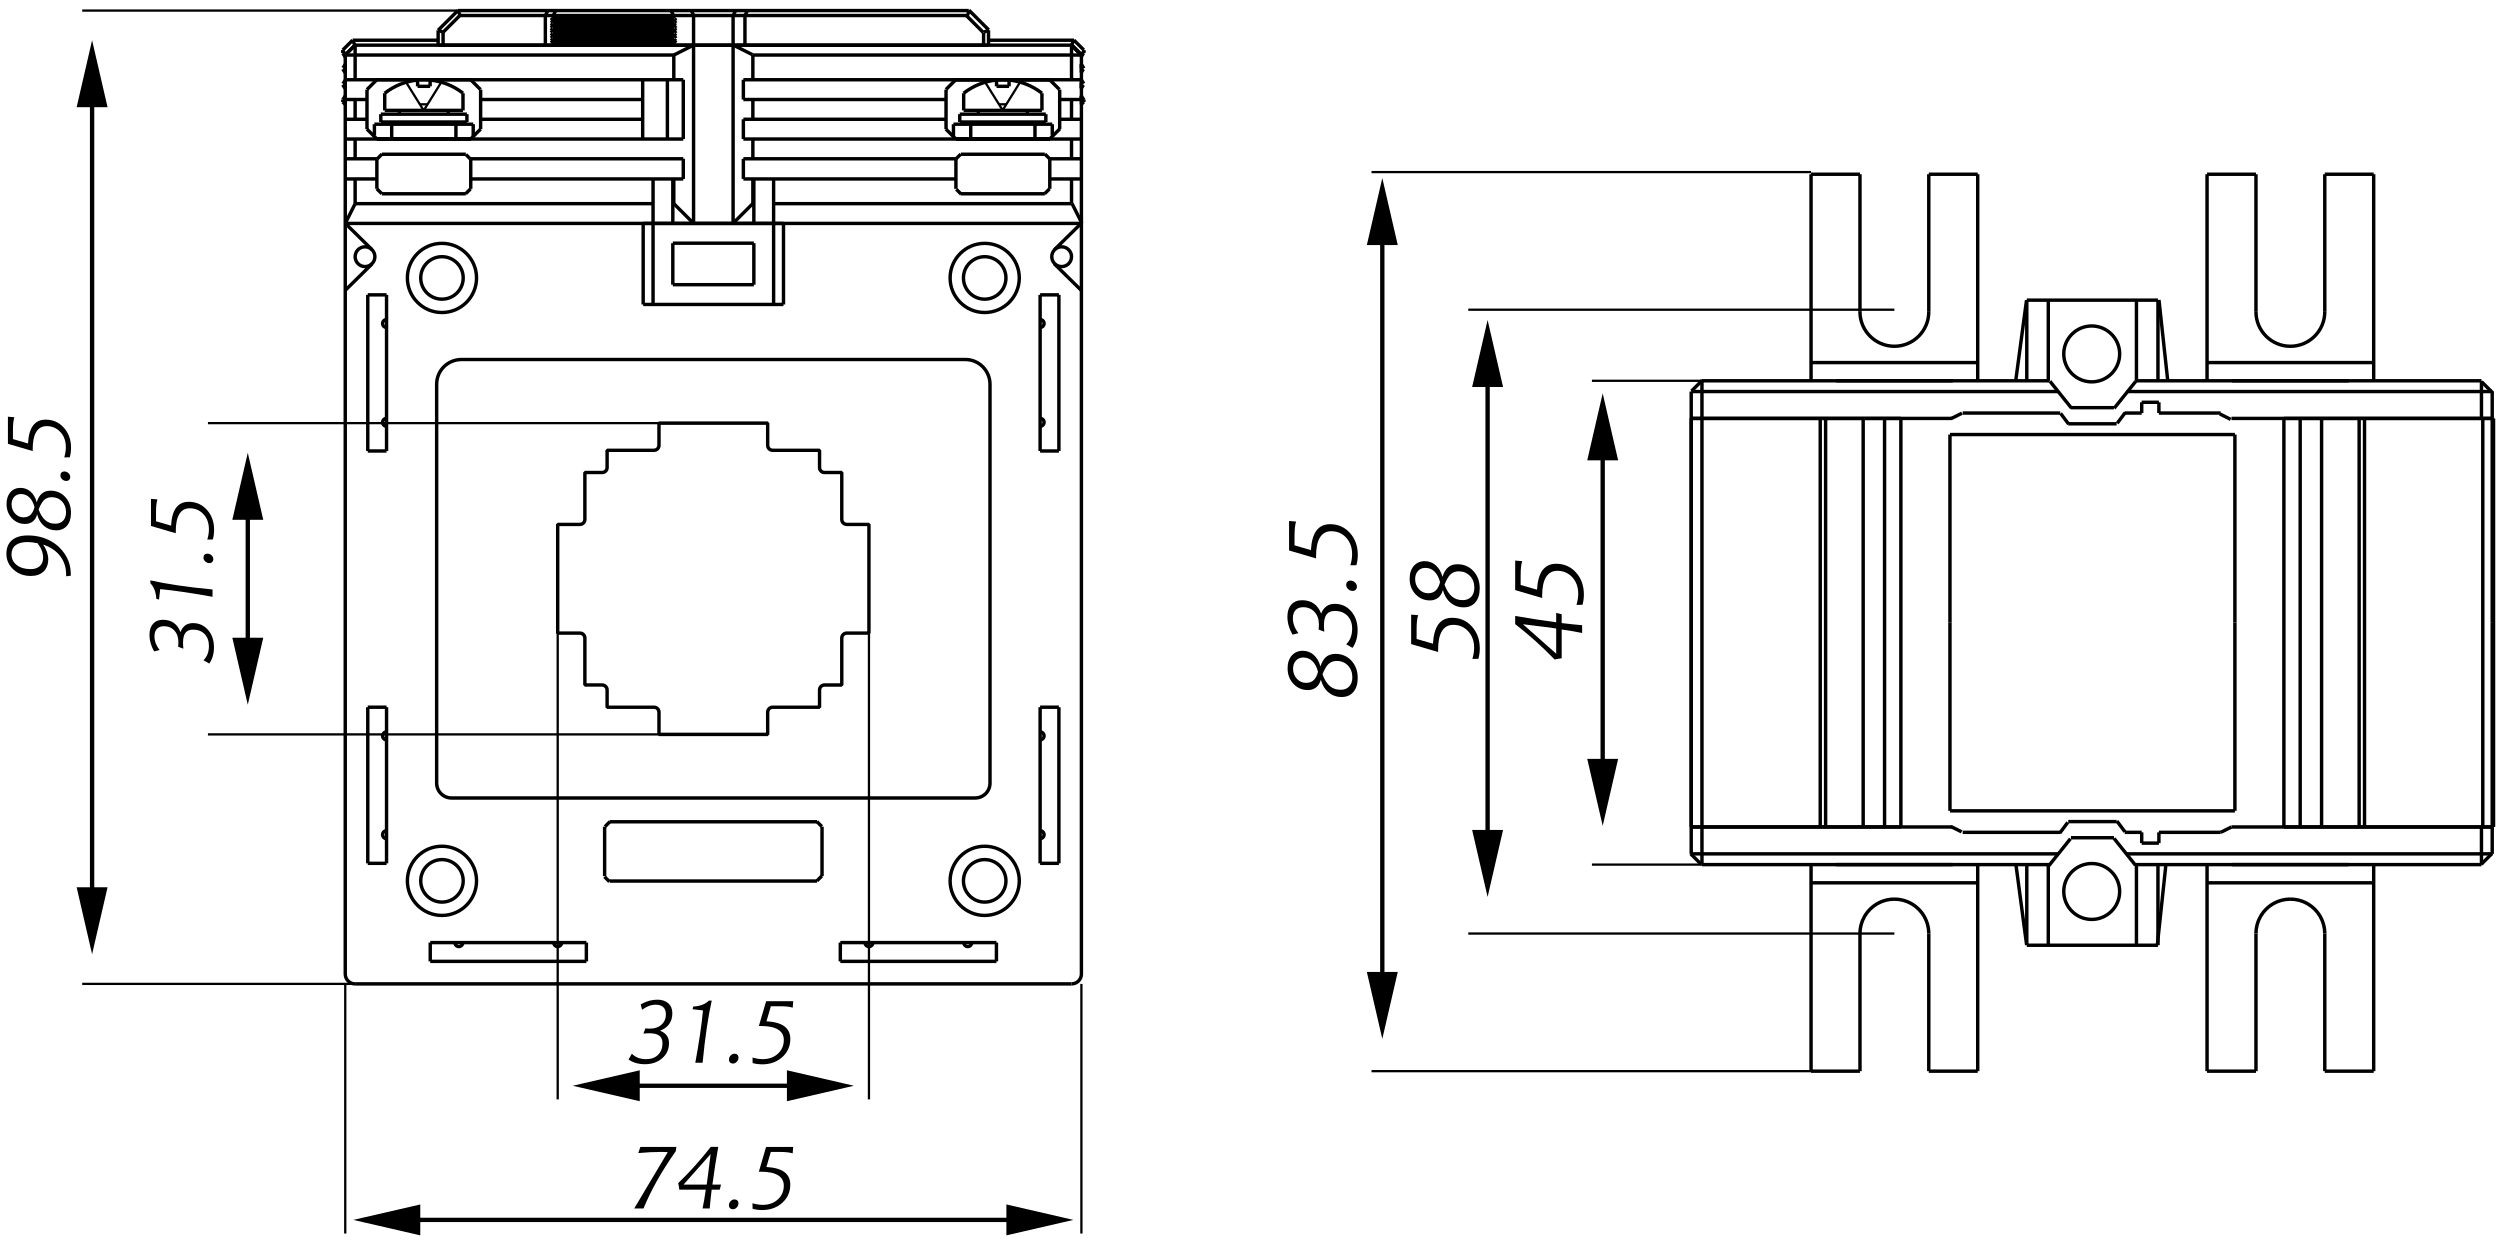 <?xml version="1.0" encoding="utf-8"?>
<!-- Generator: Adobe Illustrator 16.0.3, SVG Export Plug-In . SVG Version: 6.00 Build 0)  -->
<!DOCTYPE svg PUBLIC "-//W3C//DTD SVG 1.1//EN" "http://www.w3.org/Graphics/SVG/1.1/DTD/svg11.dtd">
<svg version="1.1" id="Layer_1" xmlns="http://www.w3.org/2000/svg" xmlns:xlink="http://www.w3.org/1999/xlink" x="0px" y="0px"
	 width="800px" height="401.04px" viewBox="0 0 800 401.04" enable-background="new 0 0 800 401.04" xml:space="preserve">
<g>
	<rect x="690.847" y="131.625" width="19.785" height="1.097"/>
</g>
<g>
	<rect x="685.34" y="128.183" width="5.507" height="1.097"/>
</g>
<g>
	<rect x="684.795" y="128.731" width="1.1" height="3.442"/>
</g>
<g>
	<rect x="710.429" y="132.486" transform="matrix(0.894 0.448 -0.448 0.894 134.849 -304.726)" width="3.849" height="1.096"/>
</g>
<g>
	<rect x="679.903" y="131.625" width="5.441" height="1.097"/>
</g>
<g>
	<rect x="628.063" y="131.625" width="31.198" height="1.097"/>
</g>
<g>
	<rect x="625.788" y="131.11" transform="matrix(0.446 0.895 -0.895 0.446 465.837 -486.833)" width="1.096" height="3.848"/>
</g>
<g>
	<rect x="544.076" y="121.853" width="1.1" height="12.044"/>
</g>
<g>
	<rect x="623.987" y="138.508" width="91.179" height="1.097"/>
</g>
<g>
	<rect x="623.438" y="139.056" width="1.1" height="60.206"/>
</g>
<g>
	<rect x="714.616" y="139.056" width="1.1" height="60.206"/>
</g>
<g>
	<rect x="541.191" y="124.743" width="117.376" height="1.097"/>
</g>
<g>
	<rect x="793.517" y="121.852" width="1.1" height="12.043"/>
</g>
<g>
	<rect x="680.589" y="124.743" width="116.917" height="1.097"/>
</g>
<g>
	
		<rect x="542.361" y="121.143" transform="matrix(0.707 0.707 -0.707 0.707 246.54 -347.795)" width="1.098" height="4.855"/>
</g>
<g>
	
		<rect x="793.356" y="123.021" transform="matrix(0.708 0.707 -0.707 0.708 319.904 -526.108)" width="4.861" height="1.099"/>
</g>
<g>
	<rect x="541.193" y="133.345" width="83.425" height="1.097"/>
</g>
<g>
	
		<rect x="678.062" y="131.742" transform="matrix(0.8 0.6 -0.6 0.8 216.242 -380.552)" width="1.096" height="4.304"/>
</g>
<g>
	
		<rect x="658.399" y="133.346" transform="matrix(0.599 0.801 -0.801 0.599 372.248 -475.313)" width="4.296" height="1.096"/>
</g>
<g>
	<rect x="661.838" y="135.065" width="15.48" height="1.097"/>
</g>
<g>
	<rect x="544.628" y="121.305" width="111.188" height="1.097"/>
</g>
<g>
	
		<rect x="679.35" y="120.645" transform="matrix(0.781 0.625 -0.625 0.781 227.83 -397.117)" width="1.098" height="11.015"/>
</g>
<g>
	
		<rect x="653.749" y="125.605" transform="matrix(0.625 0.781 -0.781 0.625 345.908 -467.434)" width="11.016" height="1.098"/>
</g>
<g>
	<rect x="662.697" y="129.905" width="13.762" height="1.097"/>
</g>
<g>
	<rect x="714.071" y="133.345" width="83.435" height="1.097"/>
</g>
<g>
	<rect x="683.34" y="121.305" width="110.727" height="1.097"/>
</g>
<g>
	<rect x="796.956" y="125.292" width="1.1" height="73.969"/>
</g>
<g>
	<rect x="540.639" y="125.292" width="1.1" height="73.969"/>
</g>
<g>
	
		<rect x="678.932" y="108.44" transform="matrix(0.108 0.994 -0.994 0.108 725.875 -590.667)" width="26.029" height="1.096"/>
</g>
<g>
	<rect x="646.301" y="95.935" transform="matrix(0.991 0.133 -0.133 0.991 20.216 -84.995)" width="1.099" height="26.033"/>
</g>
<g>
	<g>
		<path d="M669.35,122.744c-5.237,0-9.499-4.258-9.499-9.493c0-5.233,4.262-9.49,9.499-9.49c5.232,0,9.492,4.257,9.492,9.49
			C678.842,118.486,674.582,122.744,669.35,122.744z M669.35,104.857c-4.632,0-8.399,3.765-8.399,8.393
			c0,4.63,3.768,8.396,8.399,8.396c4.628,0,8.393-3.766,8.393-8.396C677.742,108.622,673.978,104.857,669.35,104.857z"/>
	</g>
	<g>
		<rect x="683.113" y="96.049" width="1.1" height="25.804"/>
	</g>
	<g>
		<rect x="654.903" y="96.049" width="1.1" height="25.804"/>
	</g>
	<g>
		<rect x="689.997" y="96.049" width="1.1" height="25.804"/>
	</g>
	<g>
		<rect x="648.021" y="96.049" width="1.1" height="25.804"/>
	</g>
	<g>
		<rect x="648.571" y="95.5" width="41.976" height="1.097"/>
	</g>
	<g>
		<rect x="690.298" y="128.731" width="1.099" height="3.442"/>
	</g>
	<g>
		<rect x="690.847" y="265.8" width="19.785" height="1.1"/>
	</g>
	<g>
		<rect x="685.34" y="269.248" width="5.507" height="1.1"/>
	</g>
	<g>
		<rect x="684.795" y="266.35" width="1.1" height="3.447"/>
	</g>
	<g>
		<polygon points="710.877,266.844 710.388,265.861 713.83,264.138 714.318,265.122 		"/>
	</g>
	<g>
		<rect x="679.903" y="265.8" width="5.441" height="1.1"/>
	</g>
	<g>
		<rect x="628.063" y="265.8" width="31.198" height="1.1"/>
	</g>
	<g>
		<rect x="624.413" y="264.941" transform="matrix(0.894 0.447 -0.447 0.894 184.737 -251.977)" width="3.847" height="1.098"/>
	</g>
	<g>
		<rect x="544.076" y="264.63" width="1.1" height="12.043"/>
	</g>
	<g>
		<rect x="623.987" y="258.923" width="91.179" height="1.1"/>
	</g>
	<g>
		<rect x="623.438" y="199.262" width="1.1" height="60.211"/>
	</g>
	<g>
		<rect x="714.616" y="199.262" width="1.1" height="60.211"/>
	</g>
	<g>
		<rect x="541.191" y="272.684" width="117.376" height="1.1"/>
	</g>
	<g>
		<rect x="793.517" y="264.63" width="1.1" height="12.043"/>
	</g>
	<g>
		<rect x="680.589" y="272.684" width="116.917" height="1.1"/>
	</g>
	<g>
		<rect x="540.48" y="274.405" transform="matrix(0.706 0.708 -0.708 0.706 354.094 -303.578)" width="4.859" height="1.098"/>
	</g>
	<g>
		
			<rect x="795.236" y="272.522" transform="matrix(0.707 0.707 -0.707 0.707 427.504 -482.172)" width="1.098" height="4.87"/>
	</g>
	<g>
		<rect x="541.193" y="264.081" width="83.425" height="1.1"/>
	</g>
	<g>
		<rect x="676.461" y="264.082" transform="matrix(0.601 0.799 -0.799 0.601 482.289 -436.796)" width="4.3" height="1.098"/>
	</g>
	<g>
		
			<rect x="660.002" y="262.484" transform="matrix(0.801 0.599 -0.599 0.801 289.805 -342.743)" width="1.095" height="4.298"/>
	</g>
	<g>
		<rect x="661.838" y="262.363" width="15.48" height="1.1"/>
	</g>
	<g>
		<rect x="544.628" y="276.124" width="111.188" height="1.1"/>
	</g>
	<g>
		
			<rect x="674.392" y="271.825" transform="matrix(0.625 0.781 -0.781 0.625 467.712 -428.644)" width="11.013" height="1.098"/>
	</g>
	<g>
		<rect x="658.708" y="266.867" transform="matrix(0.781 0.625 -0.625 0.781 314.441 -352.053)" width="1.098" height="11.013"/>
	</g>
	<g>
		<rect x="662.697" y="267.525" width="13.762" height="1.1"/>
	</g>
	<g>
		<rect x="714.071" y="264.081" width="83.435" height="1.1"/>
	</g>
	<g>
		<rect x="683.34" y="276.124" width="110.727" height="1.1"/>
	</g>
	<g>
		<rect x="796.956" y="199.262" width="1.1" height="73.972"/>
	</g>
	<g>
		<rect x="540.639" y="199.262" width="1.1" height="73.972"/>
	</g>
	<g>
		<rect x="691.4" y="276.52" transform="matrix(0.994 0.106 -0.106 0.994 34.634 -71.797)" width="1.095" height="26.033"/>
	</g>
	<g>
		
			<rect x="633.833" y="289.026" transform="matrix(0.132 0.991 -0.991 0.132 848.375 -389.878)" width="26.033" height="1.099"/>
	</g>
	<g>
		<path d="M669.35,294.766c-5.237,0-9.499-4.256-9.499-9.486c0-5.237,4.262-9.499,9.499-9.499c5.232,0,9.492,4.262,9.492,9.499
			C678.842,290.51,674.582,294.766,669.35,294.766z M669.35,276.88c-4.632,0-8.399,3.768-8.399,8.399
			c0,4.625,3.768,8.388,8.399,8.388c4.628,0,8.393-3.763,8.393-8.388C677.742,280.648,673.978,276.88,669.35,276.88z"/>
	</g>
	<g>
		<rect x="683.113" y="276.673" width="1.1" height="25.805"/>
	</g>
	<g>
		<rect x="654.903" y="276.673" width="1.1" height="25.805"/>
	</g>
	<g>
		<rect x="689.997" y="276.673" width="1.1" height="25.805"/>
	</g>
	<g>
		<rect x="648.021" y="276.673" width="1.1" height="25.805"/>
	</g>
	<g>
		<rect x="648.571" y="301.928" width="41.976" height="1.1"/>
	</g>
	<g>
		<rect x="690.298" y="266.35" width="1.099" height="3.447"/>
	</g>
	<g>
		<rect x="540.639" y="133.893" width="1.1" height="130.737"/>
	</g>
	<g>
		<rect x="544.076" y="133.893" width="1.1" height="130.737"/>
	</g>
	<g>
		<rect x="581.924" y="133.893" width="1.1" height="130.737"/>
	</g>
	<g>
		<rect x="583.644" y="133.893" width="1.1" height="130.737"/>
	</g>
	<g>
		<rect x="595.664" y="133.893" width="1.1" height="130.737"/>
	</g>
	<g>
		<rect x="602.511" y="133.893" width="1.1" height="130.737"/>
	</g>
	<g>
		<rect x="541.191" y="264.081" width="67.089" height="1.1"/>
	</g>
	<g>
		<rect x="541.191" y="133.345" width="67.089" height="1.097"/>
	</g>
	<g>
		<rect x="607.73" y="133.894" width="1.1" height="130.736"/>
	</g>
	<g>
		<rect x="797.38" y="133.893" width="1.1" height="130.737"/>
	</g>
	<g>
		<rect x="793.943" y="133.893" width="1.1" height="130.737"/>
	</g>
	<g>
		<rect x="756.096" y="133.893" width="1.099" height="130.737"/>
	</g>
	<g>
		<rect x="754.378" y="133.893" width="1.1" height="130.737"/>
	</g>
	<g>
		<rect x="742.357" y="133.893" width="1.1" height="130.737"/>
	</g>
	<g>
		<rect x="735.509" y="133.893" width="1.099" height="130.737"/>
	</g>
	<g>
		<rect x="730.846" y="264.081" width="67.082" height="1.1"/>
	</g>
	<g>
		<rect x="730.846" y="133.345" width="67.082" height="1.097"/>
	</g>
	<g>
		<rect x="730.296" y="133.894" width="1.1" height="130.736"/>
	</g>
	<g>
		<rect x="509.416" y="121.488" width="35.21" height="0.731"/>
	</g>
	<g>
		<rect x="509.416" y="276.308" width="35.21" height="0.731"/>
	</g>
	<g>
		<path d="M512.862,264.272l-4.949-21.441h9.893L512.862,264.272z M512.164,129.05h1.39v132.034h-1.39V129.05z M512.862,125.867
			l4.943,21.443h-9.893L512.862,125.867z"/>
	</g>
	<g>
		<path fill-rule="evenodd" clip-rule="evenodd" d="M544.663,121.853c0-0.022-0.015-0.036-0.035-0.036
			c-0.02,0-0.032,0.014-0.032,0.036c0,0.018,0.013,0.034,0.032,0.034C544.648,121.887,544.663,121.871,544.663,121.853"/>
	</g>
	<g>
		<circle fill="none" cx="544.629" cy="121.853" r="0.034"/>
	</g>
	<g>
		<path fill-rule="evenodd" clip-rule="evenodd" d="M544.663,276.673c0-0.02-0.015-0.032-0.035-0.032
			c-0.02,0-0.032,0.013-0.032,0.032c0,0.018,0.013,0.038,0.032,0.038C544.648,276.711,544.663,276.691,544.663,276.673"/>
	</g>
	<g>
		<circle fill="none" cx="544.629" cy="276.673" r="0.034"/>
	</g>
	<g>
		<rect x="705.707" y="55.754" width="1.1" height="66.097"/>
	</g>
	<g>
		<rect x="759.03" y="55.754" width="1.1" height="66.097"/>
	</g>
	<g>
		<rect x="706.257" y="55.207" width="15.652" height="1.097"/>
	</g>
	<g>
		<rect x="721.359" y="55.755" width="1.1" height="44.037"/>
	</g>
	<g>
		<rect x="743.379" y="55.755" width="1.099" height="44.037"/>
	</g>
	<g>
		<path d="M732.921,111.355c-6.374,0-11.562-5.187-11.562-11.562h1.1c0,5.771,4.692,10.465,10.462,10.465
			c5.768,0,10.458-4.694,10.458-10.465h1.099C744.478,106.168,739.293,111.355,732.921,111.355z"/>
	</g>
	<g>
		<rect x="743.928" y="55.207" width="15.652" height="1.097"/>
	</g>
	<g>
		<rect x="714.221" y="121.305" width="37.33" height="1.097"/>
	</g>
	<g>
		<rect x="706.257" y="115.476" width="53.323" height="1.097"/>
	</g>
	<g>
		<rect x="632.316" y="55.754" width="1.1" height="66.097"/>
	</g>
	<g>
		<rect x="578.988" y="55.754" width="1.1" height="66.097"/>
	</g>
	<g>
		<rect x="617.212" y="55.207" width="15.654" height="1.097"/>
	</g>
	<g>
		<rect x="616.66" y="55.755" width="1.099" height="44.037"/>
	</g>
	<g>
		<rect x="594.641" y="55.755" width="1.1" height="44.037"/>
	</g>
	<g>
		<path d="M606.202,111.355c-6.375,0-11.562-5.187-11.562-11.562h1.1c0,5.771,4.692,10.465,10.462,10.465
			c5.768,0,10.458-4.694,10.458-10.465h1.099C617.759,106.168,612.574,111.355,606.202,111.355z"/>
	</g>
	<g>
		<rect x="579.538" y="55.207" width="15.652" height="1.097"/>
	</g>
	<g>
		<rect x="587.569" y="121.305" width="37.331" height="1.097"/>
	</g>
	<g>
		<rect x="579.538" y="115.476" width="53.328" height="1.097"/>
	</g>
	<g>
		<rect x="705.707" y="276.673" width="1.1" height="66.099"/>
	</g>
	<g>
		<rect x="759.03" y="276.673" width="1.1" height="66.099"/>
	</g>
	<g>
		<rect x="706.257" y="342.222" width="15.652" height="1.1"/>
	</g>
	<g>
		<rect x="721.359" y="298.733" width="1.1" height="44.039"/>
	</g>
	<g>
		<rect x="743.379" y="298.733" width="1.099" height="44.039"/>
	</g>
	<g>
		<path d="M744.478,298.733h-1.099c0-3.729-2.003-7.201-5.23-9.058c-3.223-1.866-7.234-1.863-10.457-0.003
			c-3.228,1.859-5.232,5.329-5.232,9.061h-1.1c0-4.123,2.217-7.958,5.785-10.011c3.561-2.058,7.988-2.061,11.554,0.003
			C742.262,290.777,744.478,294.613,744.478,298.733z"/>
	</g>
	<g>
		<rect x="743.928" y="342.222" width="15.652" height="1.1"/>
	</g>
	<g>
		<rect x="714.221" y="276.124" width="37.33" height="1.1"/>
	</g>
	<g>
		<rect x="706.257" y="281.954" width="53.323" height="1.1"/>
	</g>
	<g>
		<rect x="632.316" y="276.673" width="1.1" height="66.099"/>
	</g>
	<g>
		<rect x="578.988" y="276.673" width="1.1" height="66.099"/>
	</g>
	<g>
		<rect x="617.212" y="342.222" width="15.654" height="1.1"/>
	</g>
	<g>
		<rect x="616.66" y="298.733" width="1.099" height="44.039"/>
	</g>
	<g>
		<rect x="594.641" y="298.733" width="1.1" height="44.039"/>
	</g>
	<g>
		<path d="M617.759,298.733h-1.099c0-3.729-2.005-7.201-5.233-9.058c-3.223-1.866-7.227-1.863-10.454-0.003
			c-3.229,1.861-5.232,5.331-5.232,9.061h-1.1c0-4.12,2.217-7.956,5.782-10.011c3.565-2.058,7.993-2.061,11.554,0.003
			C615.543,290.775,617.759,294.61,617.759,298.733z"/>
	</g>
	<g>
		<rect x="579.538" y="342.222" width="15.652" height="1.1"/>
	</g>
	<g>
		<rect x="587.569" y="276.124" width="37.331" height="1.1"/>
	</g>
	<g>
		<rect x="579.538" y="281.954" width="53.328" height="1.1"/>
	</g>
	<g>
		<rect x="438.895" y="54.701" width="140.644" height="0.731"/>
	</g>
	<g>
		<rect x="438.895" y="342.406" width="140.644" height="0.731"/>
	</g>
	<g>
		<path d="M442.337,332.446l-4.95-21.432h9.9L442.337,332.446z M441.644,60.162h1.387v269.103h-1.387V60.162z M442.337,56.981
			l4.95,21.439h-9.9L442.337,56.981z"/>
	</g>
	<g>
		<path fill-rule="evenodd" clip-rule="evenodd" d="M579.571,55.067c0-0.02-0.013-0.037-0.033-0.037s-0.035,0.017-0.035,0.037
			s0.015,0.034,0.035,0.034S579.571,55.087,579.571,55.067"/>
	</g>
	<g>
		<circle fill="none" cx="579.537" cy="55.067" r="0.034"/>
	</g>
	<g>
		<path fill-rule="evenodd" clip-rule="evenodd" d="M579.571,342.772c0-0.021-0.013-0.036-0.033-0.036s-0.035,0.016-0.035,0.036
			c0,0.02,0.015,0.035,0.035,0.035S579.571,342.792,579.571,342.772"/>
	</g>
	<g>
		<circle fill="none" cx="579.537" cy="342.772" r="0.034"/>
	</g>
	<g>
		<rect x="469.841" y="98.741" width="136.359" height="0.731"/>
	</g>
	<g>
		<rect x="469.841" y="298.368" width="136.359" height="0.731"/>
	</g>
	<g>
		<path d="M476.034,287.025l-4.95-21.439h9.897L476.034,287.025z M475.338,105.588h1.392V283.84h-1.392V105.588z M476.034,102.405
			l4.947,21.44h-9.897L476.034,102.405z"/>
	</g>
	<g>
		<path d="M484.857,199.713v-2.612c2.34,0.416,4.579,0.787,6.715,1.112c2.131,0.334,4.267,0.635,6.407,0.917v-2.996l1.756,0.426
			v2.819c1.114,0.142,2.219,0.271,3.311,0.382c1.089,0.113,2.174,0.217,3.235,0.305v2.494c-0.98-0.207-1.997-0.409-3.046-0.58
			c-1.047-0.179-2.214-0.36-3.5-0.542v9.211c-0.414,0.059-0.81,0.121-1.186,0.182c-0.365,0.068-0.727,0.129-1.071,0.21
			c-1.955-2.022-3.99-3.982-6.098-5.873C489.275,203.278,487.102,201.465,484.857,199.713 M487.349,199.75l10.631,9.423v-8.054
			c-1.076-0.151-2.36-0.323-3.863-0.52C492.624,200.409,490.369,200.124,487.349,199.75"/>
	</g>
	<g>
		<path d="M484.857,188.828v-9.444l2.239,0.187c-0.156,0.527-0.288,1.154-0.368,1.868c-0.078,0.725-0.121,1.597-0.121,2.62v3.125
			l5.24,1.517c0.153-2.776,0.736-4.85,1.755-6.229c1.028-1.379,2.483-2.066,4.375-2.066c2.552,0,4.667,0.933,6.35,2.799
			c1.672,1.859,2.514,4.212,2.514,7.058c0,0.516-0.03,1.042-0.099,1.587c-0.072,0.542-0.181,1.105-0.34,1.681l-1.935,0.034
			c0.182-0.599,0.32-1.2,0.414-1.801c0.099-0.608,0.148-1.199,0.148-1.778c0-2.127-0.636-3.886-1.898-5.259
			c-1.276-1.379-2.865-2.066-4.773-2.066c-1.597,0-2.817,0.672-3.637,2.022c-0.822,1.345-1.233,3.331-1.233,5.958v0.717
			L484.857,188.828z"/>
	</g>
	<g>
		<path d="M421.765,214.96c-0.386-1.473-0.985-2.6-1.79-3.381c-0.81-0.784-1.775-1.176-2.915-1.176
			c-0.979,0-1.766,0.333-2.373,0.999c-0.6,0.663-0.902,1.523-0.902,2.598c0,1.261,0.405,2.335,1.21,3.205
			c0.822,0.882,1.793,1.315,2.931,1.315c1.006,0,1.82-0.284,2.44-0.854C420.98,217.089,421.452,216.192,421.765,214.96
			 M422.542,213.256c0.426-1.372,1.033-2.386,1.808-3.044c0.789-0.647,1.777-0.974,2.973-0.974c2.061,0,3.772,0.727,5.122,2.174
			c1.349,1.455,2.024,3.299,2.024,5.543c0,1.889-0.456,3.392-1.382,4.469c-0.915,1.081-2.173,1.621-3.77,1.621
			c-1.604,0-2.993-0.494-4.179-1.473c-1.183-0.988-2.005-2.343-2.461-4.083c-0.287,1.064-0.787,1.887-1.503,2.464
			c-0.724,0.577-1.611,0.87-2.655,0.87c-1.833,0-3.379-0.668-4.622-1.997c-1.243-1.332-1.868-2.988-1.868-4.98
			c0-1.685,0.446-3.036,1.333-4.063c0.886-1.016,2.059-1.528,3.516-1.528c1.347,0,2.52,0.439,3.508,1.31
			C421.379,210.432,422.096,211.665,422.542,213.256 M423.197,215.781c0.618,1.699,1.397,2.947,2.343,3.754
			c0.933,0.803,2.088,1.198,3.457,1.198c1.17,0,2.088-0.355,2.754-1.066c0.66-0.711,0.998-1.68,0.998-2.92
			c0-1.533-0.472-2.789-1.409-3.771c-0.938-0.98-2.139-1.473-3.591-1.473c-1.042,0-1.911,0.32-2.595,0.951
			C424.463,213.077,423.815,214.189,423.197,215.781"/>
	</g>
	<g>
		<path d="M422.766,196.352c0.414-1.057,0.981-1.838,1.708-2.357c0.716-0.511,1.608-0.764,2.665-0.764
			c2.108,0,3.848,0.785,5.223,2.36c1.379,1.572,2.075,3.594,2.075,6.055c0,1.123-0.137,2.154-0.409,3.1
			c-0.279,0.94-0.688,1.801-1.225,2.574l-2.022-1.147c0.641-0.625,1.119-1.356,1.432-2.181c0.315-0.827,0.475-1.766,0.475-2.807
			c0-1.727-0.507-3.108-1.511-4.143c-1.006-1.028-2.348-1.54-4.037-1.54c-1.183,0-2.065,0.367-2.628,1.101
			c-0.564,0.738-0.847,1.888-0.847,3.452c0,0.343,0.01,0.688,0.032,1.031c0.021,0.351,0.051,0.701,0.083,1.052l-1.825-0.681
			c0.035-0.338,0.058-0.641,0.073-0.897c0.013-0.266,0.021-0.505,0.021-0.719c0-1.661-0.459-2.996-1.395-4.009
			c-0.929-1.011-2.137-1.525-3.627-1.525c-1.062,0-1.868,0.31-2.445,0.919c-0.58,0.618-0.86,1.491-0.86,2.619
			c0,0.821,0.146,1.626,0.438,2.417c0.301,0.784,0.749,1.576,1.345,2.348l-1.901,0.479c-0.553-0.98-0.964-1.943-1.229-2.896
			c-0.27-0.958-0.405-1.908-0.405-2.851c0-1.642,0.423-2.94,1.258-3.867c0.835-0.936,1.984-1.406,3.449-1.406
			c1.479,0,2.736,0.362,3.768,1.091C421.473,193.883,422.247,194.95,422.766,196.352"/>
	</g>
	<g>
		<path d="M430.782,187.193c0-0.429,0.124-0.769,0.376-1.03c0.25-0.249,0.582-0.372,0.996-0.372c0.534,0,1.011,0.194,1.43,0.586
			c0.414,0.387,0.625,0.831,0.625,1.313c0,0.416-0.126,0.751-0.378,1.018c-0.247,0.253-0.58,0.385-0.996,0.385
			c-0.537,0-1.011-0.19-1.427-0.575C430.994,188.125,430.782,187.684,430.782,187.193"/>
	</g>
	<g>
		<path d="M412.503,176.156v-9.44l2.239,0.183c-0.154,0.53-0.282,1.154-0.368,1.87c-0.076,0.722-0.121,1.595-0.121,2.62v3.125
			l5.242,1.516c0.154-2.779,0.736-4.858,1.758-6.231c1.024-1.379,2.484-2.06,4.375-2.06c2.55,0,4.668,0.927,6.345,2.794
			c1.68,1.858,2.52,4.211,2.52,7.057c0,0.516-0.03,1.045-0.104,1.587c-0.071,0.542-0.182,1.108-0.336,1.685l-1.934,0.033
			c0.177-0.599,0.32-1.201,0.413-1.804c0.099-0.608,0.144-1.199,0.144-1.774c0-2.131-0.633-3.887-1.9-5.263
			c-1.267-1.379-2.86-2.062-4.767-2.062c-1.599,0-2.816,0.667-3.639,2.02c-0.819,1.343-1.23,3.329-1.23,5.955v0.717L412.503,176.156
			z"/>
	</g>
	<g>
		<path d="M451.566,206.105v-9.43l2.236,0.181c-0.161,0.532-0.287,1.153-0.371,1.872c-0.075,0.722-0.115,1.595-0.115,2.619v3.122
			l5.234,1.513c0.151-2.778,0.736-4.847,1.753-6.226c1.021-1.375,2.481-2.063,4.372-2.063c2.547,0,4.66,0.932,6.335,2.796
			c1.68,1.858,2.521,4.204,2.521,7.051c0,0.52-0.032,1.052-0.101,1.584c-0.076,0.544-0.187,1.109-0.341,1.691l-1.929,0.028
			c0.179-0.603,0.322-1.203,0.416-1.806c0.096-0.601,0.146-1.193,0.146-1.771c0-2.126-0.639-3.883-1.904-5.26
			c-1.266-1.372-2.854-2.056-4.761-2.056c-1.599,0-2.816,0.668-3.642,2.015c-0.819,1.342-1.223,3.329-1.223,5.949v0.721
			L451.566,206.105z"/>
	</g>
	<g>
		<path d="M460.815,186.283c-0.386-1.48-0.983-2.611-1.788-3.385c-0.802-0.788-1.775-1.178-2.915-1.178
			c-0.973,0-1.763,0.338-2.367,1.002c-0.603,0.666-0.9,1.525-0.9,2.597c0,1.254,0.4,2.324,1.215,3.203
			c0.81,0.88,1.783,1.314,2.923,1.314c1.001,0,1.815-0.284,2.437-0.855C460.039,188.403,460.505,187.505,460.815,186.283
			 M461.595,184.573c0.424-1.368,1.031-2.383,1.808-3.036c0.782-0.657,1.771-0.982,2.969-0.982c2.06,0,3.767,0.724,5.116,2.175
			c1.349,1.449,2.024,3.302,2.024,5.537c0,1.897-0.464,3.39-1.382,4.47c-0.918,1.079-2.176,1.619-3.762,1.619
			c-1.606,0-3.001-0.496-4.184-1.477c-1.181-0.984-2.002-2.342-2.456-4.072c-0.285,1.058-0.787,1.88-1.506,2.458
			c-0.719,0.575-1.608,0.87-2.647,0.87c-1.833,0-3.374-0.667-4.622-1.999c-1.235-1.328-1.863-2.983-1.863-4.974
			c0-1.681,0.446-3.033,1.328-4.059c0.891-1.018,2.061-1.527,3.513-1.527c1.35,0,2.52,0.437,3.508,1.304
			C460.43,181.749,461.148,182.981,461.595,184.573 M462.248,187.099c0.617,1.692,1.399,2.939,2.337,3.745
			c0.936,0.803,2.086,1.198,3.458,1.198c1.167,0,2.083-0.352,2.751-1.067c0.66-0.707,0.996-1.675,0.996-2.913
			c0-1.539-0.472-2.792-1.407-3.77c-0.938-0.979-2.134-1.466-3.586-1.466c-1.044,0-1.906,0.314-2.6,0.941
			C463.517,184.401,462.865,185.503,462.248,187.099"/>
	</g>
	<g>
		<rect x="213.014" y="25.518" width="1.097" height="18.972"/>
	</g>
	<g>
		<rect x="120.6" y="24.971" width="30.038" height="1.097"/>
	</g>
	<g>
		<rect x="118.465" y="24.863" transform="matrix(0.707 0.707 -0.707 0.707 54.022 -76.218)" width="1.098" height="4.476"/>
	</g>
	<g>
		<rect x="116.888" y="28.68" width="1.097" height="12.647"/>
	</g>
	<g>
		<rect x="116.781" y="42.36" transform="matrix(0.707 0.707 -0.707 0.707 65.201 -71.591)" width="4.474" height="1.098"/>
	</g>
	<g>
		<rect x="120.598" y="43.941" width="30.039" height="1.097"/>
	</g>
	<g>
		<rect x="151.67" y="40.671" transform="matrix(0.707 0.707 -0.707 0.707 74.924 -95.068)" width="1.098" height="4.474"/>
	</g>
	<g>
		<rect x="153.251" y="28.682" width="1.097" height="12.647"/>
	</g>
	<g>
		<rect x="149.981" y="26.549" transform="matrix(0.707 0.707 -0.707 0.707 63.735 -99.691)" width="4.474" height="1.099"/>
	</g>
	<g>
		<rect x="335.277" y="26.552" transform="matrix(0.707 0.707 -0.707 0.707 117.999 -230.704)" width="4.474" height="1.099"/>
	</g>
	<g>
		<rect x="338.546" y="28.68" width="1.097" height="12.647"/>
	</g>
	<g>
		
			<rect x="336.964" y="40.673" transform="matrix(0.707 0.707 -0.707 0.707 129.281 -226.155)" width="1.098" height="4.473"/>
	</g>
	<g>
		<rect x="305.895" y="43.941" width="30.038" height="1.097"/>
	</g>
	<g>
		
			<rect x="302.073" y="42.357" transform="matrix(0.707 0.707 -0.707 0.707 119.451 -202.599)" width="4.477" height="1.099"/>
	</g>
	<g>
		<rect x="302.184" y="28.682" width="1.097" height="12.647"/>
	</g>
	<g>
		
			<rect x="303.763" y="24.862" transform="matrix(0.707 0.707 -0.707 0.707 108.294 -207.244)" width="1.099" height="4.475"/>
	</g>
	<g>
		<rect x="305.895" y="24.971" width="30.038" height="1.097"/>
	</g>
	<g>
		<rect x="187.087" y="301.628" width="1.097" height="6.012"/>
	</g>
	<g>
		<path d="M178.464,303.449c-1.001,0-1.814-0.817-1.814-1.82h1.097c0,0.398,0.321,0.721,0.717,0.721
			c0.394,0,0.713-0.322,0.713-0.721h1.097C180.275,302.631,179.463,303.449,178.464,303.449z"/>
	</g>
	<g>
		<path d="M146.843,303.449c-1,0-1.813-0.817-1.813-1.82h1.097c0,0.398,0.321,0.721,0.716,0.721c0.395,0,0.715-0.322,0.715-0.721
			h1.097C148.654,302.631,147.841,303.449,146.843,303.449z"/>
	</g>
	<g>
		<rect x="137.675" y="307.087" width="49.96" height="1.1"/>
	</g>
	<g>
		<rect x="137.675" y="301.079" width="49.96" height="1.1"/>
	</g>
	<g>
		<rect x="137.125" y="301.628" width="1.097" height="6.012"/>
	</g>
	<g>
		<rect x="268.351" y="301.628" width="1.097" height="6.012"/>
	</g>
	<g>
		<rect x="268.899" y="301.079" width="49.958" height="1.1"/>
	</g>
	<g>
		<rect x="268.899" y="307.087" width="49.958" height="1.1"/>
	</g>
	<g>
		<rect x="318.307" y="301.628" width="1.097" height="6.012"/>
	</g>
	<g>
		<path d="M309.689,303.449c-1.002,0-1.817-0.817-1.817-1.82h1.097c0,0.398,0.323,0.721,0.72,0.721c0.392,0,0.711-0.322,0.711-0.721
			h1.097C311.498,302.631,310.687,303.449,309.689,303.449z"/>
	</g>
	<g>
		<path d="M278.07,303.449c-1.002,0-1.817-0.817-1.817-1.82h1.097c0,0.398,0.323,0.721,0.72,0.721c0.392,0,0.711-0.322,0.711-0.721
			h1.097C279.878,302.631,279.067,303.449,278.07,303.449z"/>
	</g>
	<g>
		<path d="M123.694,237.292c-0.648,0-1.251-0.348-1.57-0.905c-0.325-0.56-0.324-1.258,0.001-1.818
			c0.318-0.557,0.919-0.907,1.569-0.907v1.1c-0.256,0-0.493,0.136-0.618,0.355c-0.131,0.225-0.13,0.502-0.001,0.724
			c0.125,0.22,0.362,0.353,0.619,0.353V237.292z"/>
	</g>
	<g>
		<path d="M123.694,268.915c-0.647,0-1.249-0.348-1.57-0.91c-0.325-0.555-0.325-1.251,0-1.815c0.32-0.558,0.921-0.905,1.57-0.905
			v1.099c-0.256,0-0.493,0.137-0.619,0.354c-0.129,0.225-0.13,0.499-0.001,0.719c0.129,0.225,0.366,0.36,0.621,0.36V268.915z"/>
	</g>
	<g>
		<rect x="117.682" y="275.718" width="6.012" height="1.099"/>
	</g>
	<g>
		<rect x="117.139" y="226.306" width="1.097" height="49.962"/>
	</g>
	<g>
		<rect x="123.145" y="226.306" width="1.097" height="49.962"/>
	</g>
	<g>
		<rect x="117.682" y="225.756" width="6.012" height="1.1"/>
	</g>
	<g>
		<rect x="332.836" y="225.756" width="6.009" height="1.1"/>
	</g>
	<g>
		<path d="M332.837,237.292v-1.1c0.396,0,0.718-0.322,0.718-0.718c0-0.394-0.322-0.712-0.718-0.712v-1.1
			c1.001,0,1.814,0.813,1.814,1.812C334.651,236.476,333.838,237.292,332.837,237.292z"/>
	</g>
	<g>
		<rect x="332.836" y="275.718" width="6.009" height="1.099"/>
	</g>
	<g>
		<rect x="338.296" y="226.306" width="1.097" height="49.962"/>
	</g>
	<g>
		<path d="M332.837,268.915v-1.1c0.396,0,0.718-0.322,0.718-0.721c0-0.394-0.322-0.712-0.718-0.712v-1.099
			c1.001,0,1.814,0.812,1.814,1.811C334.651,268.097,333.838,268.915,332.837,268.915z"/>
	</g>
	<g>
		<rect x="332.289" y="226.306" width="1.097" height="49.962"/>
	</g>
	<g>
		<rect x="117.682" y="143.765" width="6.012" height="1.097"/>
	</g>
	<g>
		<path d="M123.694,136.956c-0.649,0-1.252-0.348-1.571-0.907c-0.321-0.555-0.321-1.25,0.001-1.811
			c0.319-0.56,0.92-0.908,1.57-0.908v1.097c-0.256,0-0.493,0.136-0.618,0.356c-0.131,0.227-0.131,0.495-0.001,0.718
			c0.126,0.221,0.362,0.357,0.619,0.357V136.956z"/>
	</g>
	<g>
		<path d="M123.694,105.336c-0.649,0-1.251-0.348-1.571-0.909c-0.323-0.555-0.323-1.25,0.002-1.808
			c0.317-0.559,0.918-0.908,1.569-0.908v1.097c-0.256,0-0.492,0.137-0.617,0.358c-0.131,0.223-0.131,0.494-0.004,0.712
			c0.127,0.224,0.365,0.36,0.621,0.36V105.336z"/>
	</g>
	<g>
		<rect x="117.139" y="94.356" width="1.097" height="49.958"/>
	</g>
	<g>
		<rect x="123.145" y="94.356" width="1.097" height="49.958"/>
	</g>
	<g>
		<rect x="117.682" y="93.807" width="6.012" height="1.097"/>
	</g>
	<g>
		<path d="M116.803,85.853c-2.045,0-3.709-1.666-3.709-3.714c0-2.045,1.665-3.709,3.709-3.709c2.046,0,3.712,1.665,3.712,3.709
			C120.515,84.187,118.85,85.853,116.803,85.853z M116.803,79.526c-1.44,0-2.612,1.172-2.612,2.612c0,1.444,1.172,2.618,2.612,2.618
			c1.441,0,2.615-1.174,2.615-2.618C119.418,80.698,118.244,79.526,116.803,79.526z"/>
	</g>
	<g>
		<rect x="108.764" y="75.14" transform="matrix(0.713 0.701 -0.701 0.713 85.996 -58.733)" width="11.969" height="1.097"/>
	</g>
	<g>
		<rect x="114.202" y="82.604" transform="matrix(0.702 0.713 -0.713 0.702 97.383 -55.335)" width="1.097" height="11.969"/>
	</g>
	<g>
		<rect x="332.836" y="143.765" width="6.009" height="1.097"/>
	</g>
	<g>
		<rect x="332.836" y="93.807" width="6.009" height="1.097"/>
	</g>
	<g>
		<rect x="338.296" y="94.356" width="1.097" height="49.958"/>
	</g>
	<g>
		<rect x="332.289" y="94.356" width="1.097" height="49.958"/>
	</g>
	<g>
		<path d="M332.837,136.958v-1.097c0.396,0,0.718-0.323,0.718-0.72c0-0.392-0.322-0.711-0.718-0.711v-1.097
			c1.001,0,1.814,0.811,1.814,1.808C334.651,136.144,333.838,136.958,332.837,136.958z"/>
	</g>
	<g>
		<path d="M332.837,105.337v-1.097c0.396,0,0.718-0.321,0.718-0.717c0-0.394-0.322-0.714-0.718-0.714v-1.097
			c1.001,0,1.814,0.812,1.814,1.811C334.651,104.524,333.838,105.337,332.837,105.337z"/>
	</g>
	<g>
		<path d="M339.725,85.853c-2.044,0-3.706-1.666-3.706-3.714c0-2.045,1.662-3.709,3.706-3.709c2.046,0,3.712,1.665,3.712,3.709
			C343.437,84.187,341.771,85.853,339.725,85.853z M339.725,79.526c-1.438,0-2.609,1.172-2.609,2.612
			c0,1.444,1.17,2.618,2.609,2.618c1.441,0,2.615-1.174,2.615-2.618C342.34,80.698,341.166,79.526,339.725,79.526z"/>
	</g>
	<g>
		
			<rect x="335.793" y="88.04" transform="matrix(0.713 0.701 -0.701 0.713 160.059 -214.13)" width="11.971" height="1.097"/>
	</g>
	<g>
		
			<rect x="341.232" y="69.702" transform="matrix(0.701 0.713 -0.713 0.701 156.048 -221.037)" width="1.097" height="11.973"/>
	</g>
	<g>
		<rect x="111.51" y="13.794" transform="matrix(0.707 0.707 -0.707 0.707 44.129 -74.521)" width="1.098" height="4.476"/>
	</g>
	<g>
		<rect x="111.51" y="13.794" transform="matrix(0.707 0.707 -0.707 0.707 44.129 -74.521)" width="1.098" height="4.476"/>
	</g>
	<g>
		
			<rect x="342.233" y="15.483" transform="matrix(0.707 0.707 -0.707 0.707 112.21 -238.864)" width="4.474" height="1.099"/>
	</g>
	<g>
		<rect x="345.502" y="17.611" width="1.097" height="294.073"/>
	</g>
	<g>
		<path d="M342.889,315.394v-1.1c1.442,0,2.615-1.17,2.615-2.61h1.097C346.601,313.73,344.935,315.394,342.889,315.394z"/>
	</g>
	<g>
		<rect x="113.643" y="314.294" width="229.246" height="1.1"/>
	</g>
	<g>
		<path d="M113.645,315.391c-0.991,0-1.924-0.383-2.628-1.079c-0.689-0.693-1.084-1.649-1.084-2.628h1.097
			c0,0.691,0.277,1.364,0.762,1.849c0.494,0.489,1.154,0.759,1.854,0.759V315.391z"/>
	</g>
	<g>
		<rect x="109.933" y="17.613" width="1.097" height="294.071"/>
	</g>
	<g>
		<rect x="113.643" y="13.902" width="229.246" height="1.097"/>
	</g>
	<g>
		<path d="M141.43,289.219c-4.052,0-7.348-3.296-7.348-7.349c0-4.052,3.296-7.351,7.348-7.351c4.05,0,7.345,3.299,7.345,7.351
			C148.774,285.923,145.479,289.219,141.43,289.219z M141.43,275.62c-3.447,0-6.251,2.804-6.251,6.251s2.804,6.249,6.251,6.249
			c3.445,0,6.248-2.802,6.248-6.249S144.875,275.62,141.43,275.62z"/>
	</g>
	<g>
		<path d="M315.104,289.219c-4.053,0-7.351-3.296-7.351-7.349c0-4.052,3.297-7.351,7.351-7.351c4.051,0,7.347,3.299,7.347,7.351
			C322.452,285.923,319.156,289.219,315.104,289.219z M315.104,275.62c-3.448,0-6.253,2.804-6.253,6.251s2.805,6.249,6.253,6.249
			c3.446,0,6.25-2.802,6.25-6.249S318.551,275.62,315.104,275.62z"/>
	</g>
	<g>
		<path d="M315.104,96.282c-4.053,0-7.351-3.294-7.351-7.344s3.297-7.344,7.351-7.344c4.051,0,7.347,3.294,7.347,7.344
			S319.156,96.282,315.104,96.282z M315.104,82.69c-3.448,0-6.253,2.803-6.253,6.248c0,3.444,2.805,6.248,6.253,6.248
			c3.446,0,6.25-2.803,6.25-6.248C321.354,85.493,318.551,82.69,315.104,82.69z"/>
	</g>
	<g>
		<path d="M141.43,96.282c-4.052,0-7.348-3.294-7.348-7.344s3.296-7.344,7.348-7.344c4.05,0,7.345,3.294,7.345,7.344
			S145.479,96.282,141.43,96.282z M141.43,82.69c-3.447,0-6.251,2.803-6.251,6.248c0,3.444,2.804,6.248,6.251,6.248
			c3.445,0,6.248-2.803,6.248-6.248C147.677,85.493,144.875,82.69,141.43,82.69z"/>
	</g>
	<g>
		<path d="M141.422,100.554c-6.404,0-11.612-5.211-11.612-11.616c0-6.404,5.208-11.614,11.612-11.614
			c6.408,0,11.621,5.21,11.621,11.614C153.043,95.343,147.83,100.554,141.422,100.554z M141.422,78.421
			c-5.799,0-10.516,4.718-10.516,10.517c0,5.8,4.717,10.519,10.516,10.519c5.802,0,10.524-4.719,10.524-10.519
			C151.946,83.139,147.225,78.421,141.422,78.421z"/>
	</g>
	<g>
		<path d="M315.104,100.554c-6.406,0-11.618-5.211-11.618-11.616c0-6.404,5.212-11.614,11.618-11.614
			c6.405,0,11.616,5.21,11.616,11.614C326.721,95.343,321.51,100.554,315.104,100.554z M315.104,78.421
			c-5.801,0-10.521,4.718-10.521,10.517c0,5.8,4.721,10.519,10.521,10.519c5.8,0,10.52-4.719,10.52-10.519
			C325.624,83.139,320.904,78.421,315.104,78.421z"/>
	</g>
	<g>
		<path d="M315.104,293.488c-6.406,0-11.618-5.212-11.618-11.617c0-6.407,5.212-11.62,11.618-11.62
			c6.405,0,11.616,5.213,11.616,11.62C326.721,288.276,321.51,293.488,315.104,293.488z M315.104,271.35
			c-5.801,0-10.521,4.719-10.521,10.521c0,5.8,4.721,10.518,10.521,10.518c5.8,0,10.52-4.718,10.52-10.518
			C325.624,276.069,320.904,271.35,315.104,271.35z"/>
	</g>
	<g>
		<path d="M141.422,293.488c-6.404,0-11.612-5.212-11.612-11.617c0-6.407,5.208-11.62,11.612-11.62
			c6.408,0,11.621,5.213,11.621,11.62C153.043,288.276,147.83,293.488,141.422,293.488z M141.422,271.35
			c-5.799,0-10.516,4.719-10.516,10.521c0,5.8,4.717,10.518,10.516,10.518c5.802,0,10.524-4.718,10.524-10.518
			C151.946,276.069,147.225,271.35,141.422,271.35z"/>
	</g>
	<g>
		<rect x="110.479" y="17.063" width="105.138" height="1.097"/>
	</g>
	<g>
		<rect x="215.069" y="17.611" width="1.097" height="7.909"/>
	</g>
	<g>
		<rect x="221.393" y="14.45" width="1.097" height="57.043"/>
	</g>
	<g>
		<rect x="218.23" y="12.495" transform="matrix(0.448 0.894 -0.894 0.448 135.076 -186.736)" width="1.097" height="7.074"/>
	</g>
	<g>
		<rect x="110.481" y="24.971" width="108.171" height="1.097"/>
	</g>
	<g>
		<rect x="110.481" y="43.941" width="108.171" height="1.097"/>
	</g>
	<g>
		<rect x="218.104" y="25.519" width="1.097" height="18.972"/>
	</g>
	<g>
		<rect x="150.638" y="50.264" width="68.015" height="1.097"/>
	</g>
	<g>
		<rect x="150.638" y="56.715" width="68.015" height="1.097"/>
	</g>
	<g>
		<rect x="215.069" y="57.263" width="1.097" height="7.909"/>
	</g>
	<g>
		<line fill="none" x1="215.617" y1="65.172" x2="215.3" y2="65.172"/>
	</g>
	<g>
		
			<rect x="214.307" y="67.784" transform="matrix(0.708 0.707 -0.707 0.708 112.295 -134.632)" width="8.943" height="1.098"/>
	</g>
	<g>
		<rect x="110.478" y="31.294" width="6.958" height="1.097"/>
	</g>
	<g>
		<rect x="110.478" y="37.618" width="6.958" height="1.097"/>
	</g>
	<g>
		<rect x="113.094" y="31.842" width="1.097" height="6.322"/>
	</g>
	<g>
		<rect x="113.094" y="14.45" width="1.097" height="11.068"/>
	</g>
	<g>
		<rect x="113.094" y="57.263" width="1.097" height="7.909"/>
	</g>
	<g>
		<rect x="111.512" y="64.798" transform="matrix(0.894 0.448 -0.448 0.894 42.501 -42.97)" width="1.097" height="7.069"/>
	</g>
	<g>
		<rect x="110.478" y="70.945" width="235.573" height="1.097"/>
	</g>
	<g>
		
			<rect x="237.205" y="63.862" transform="matrix(0.707 0.707 -0.707 0.707 117.955 -148.103)" width="1.099" height="8.941"/>
	</g>
	<g>
		<rect x="240.366" y="57.263" width="1.097" height="7.909"/>
	</g>
	<g>
		<rect x="234.04" y="14.45" width="1.097" height="57.043"/>
	</g>
	<g>
		<rect x="240.366" y="44.49" width="1.097" height="6.323"/>
	</g>
	<g>
		<rect x="237.328" y="38.167" width="1.097" height="6.322"/>
	</g>
	<g>
		<rect x="237.877" y="37.618" width="64.854" height="1.097"/>
	</g>
	<g>
		<rect x="237.877" y="43.941" width="108.173" height="1.097"/>
	</g>
	<g>
		<rect x="335.934" y="50.264" width="10.117" height="1.097"/>
	</g>
	<g>
		<rect x="335.934" y="56.715" width="10.117" height="1.097"/>
	</g>
	<g>
		<rect x="247.554" y="64.624" width="95.334" height="1.097"/>
	</g>
	<g>
		<rect x="237.877" y="24.971" width="108.173" height="1.097"/>
	</g>
	<g>
		<rect x="237.877" y="31.294" width="64.854" height="1.097"/>
	</g>
	<g>
		<rect x="240.366" y="17.611" width="1.097" height="7.909"/>
	</g>
	<g>
		<rect x="237.328" y="25.519" width="1.097" height="6.325"/>
	</g>
	<g>
		<rect x="240.366" y="31.842" width="1.097" height="6.322"/>
	</g>
	<g>
		<rect x="234.214" y="15.484" transform="matrix(0.894 0.447 -0.447 0.894 32.288 -104.664)" width="7.072" height="1.097"/>
	</g>
	<g>
		<rect x="240.912" y="17.063" width="105.139" height="1.097"/>
	</g>
	<g>
		<rect x="342.34" y="14.45" width="1.097" height="11.068"/>
	</g>
	<g>
		<rect x="339.097" y="31.294" width="6.954" height="1.097"/>
	</g>
	<g>
		<rect x="342.34" y="31.842" width="1.097" height="6.322"/>
	</g>
	<g>
		<rect x="339.097" y="37.618" width="6.954" height="1.097"/>
	</g>
	<g>
		<rect x="342.34" y="44.49" width="1.097" height="6.323"/>
	</g>
	<g>
		<rect x="342.34" y="57.263" width="1.097" height="7.909"/>
	</g>
	<g>
		
			<rect x="340.935" y="67.784" transform="matrix(0.448 0.894 -0.894 0.448 251.39 -270.289)" width="7.068" height="1.097"/>
	</g>
	<g>
		<rect x="218.104" y="50.813" width="1.097" height="6.45"/>
	</g>
	<g>
		<rect x="237.328" y="50.813" width="1.097" height="6.45"/>
	</g>
	<g>
		<rect x="113.094" y="44.49" width="1.097" height="6.323"/>
	</g>
	<g>
		<rect x="205.107" y="25.518" width="1.097" height="18.972"/>
	</g>
	<g>
		<rect x="153.8" y="31.294" width="51.855" height="1.097"/>
	</g>
	<g>
		<rect x="153.8" y="37.618" width="51.855" height="1.097"/>
	</g>
	<g>
		<rect x="120.049" y="50.943" width="1.097" height="9.484"/>
	</g>
	<g>
		<rect x="150.089" y="50.943" width="1.097" height="9.484"/>
	</g>
	<g>
		<rect x="110.483" y="50.264" width="10.114" height="1.097"/>
	</g>
	<g>
		<rect x="122.177" y="61.459" width="26.881" height="1.097"/>
	</g>
	<g>
		<rect x="110.483" y="56.715" width="10.114" height="1.097"/>
	</g>
	<g>
		<rect x="122.177" y="48.812" width="26.881" height="1.097"/>
	</g>
	<g>
		<rect x="305.346" y="50.943" width="1.097" height="9.484"/>
	</g>
	<g>
		<rect x="307.474" y="48.812" width="26.878" height="1.097"/>
	</g>
	<g>
		<rect x="307.474" y="61.459" width="26.878" height="1.097"/>
	</g>
	<g>
		<rect x="335.384" y="50.943" width="1.097" height="9.484"/>
	</g>
	<g>
		<rect x="237.877" y="50.264" width="68.017" height="1.097"/>
	</g>
	<g>
		<rect x="237.877" y="56.715" width="68.017" height="1.097"/>
	</g>
	<g>
		<rect x="120.841" y="49.032" transform="matrix(0.706 0.708 -0.708 0.706 71.244 -71.242)" width="1.097" height="2.234"/>
	</g>
	<g>
		<rect x="120.27" y="60.669" transform="matrix(0.707 0.707 -0.707 0.707 78.841 -67.903)" width="2.234" height="1.098"/>
	</g>
	<g>
		<rect x="149.299" y="60.1" transform="matrix(0.707 0.707 -0.707 0.707 87.13 -88.008)" width="1.098" height="2.235"/>
	</g>
	<g>
		<rect x="148.73" y="49.603" transform="matrix(0.707 0.708 -0.708 0.707 79.439 -91.313)" width="2.236" height="1.097"/>
	</g>
	<g>
		
			<rect x="306.136" y="49.034" transform="matrix(0.707 0.707 -0.707 0.707 125.287 -202.171)" width="1.099" height="2.231"/>
	</g>
	<g>
		<rect x="305.567" y="60.67" transform="matrix(0.707 0.708 -0.708 0.707 133.314 -199.061)" width="2.233" height="1.097"/>
	</g>
	<g>
		<rect x="334.594" y="60.102" transform="matrix(0.708 0.706 -0.706 0.708 141.008 -218.746)" width="1.097" height="2.232"/>
	</g>
	<g>
		<rect x="334.027" y="49.603" transform="matrix(0.706 0.708 -0.708 0.706 134.045 -222.605)" width="2.234" height="1.097"/>
	</g>
	<g>
		<rect x="195.066" y="262.418" width="66.403" height="1.1"/>
	</g>
	<g>
		<rect x="195.066" y="281.384" width="66.403" height="1.1"/>
	</g>
	<g>
		<rect x="192.934" y="264.544" width="1.097" height="15.809"/>
	</g>
	<g>
		<rect x="262.499" y="264.544" width="1.097" height="15.809"/>
	</g>
	<g>
		<rect x="261.141" y="263.209" transform="matrix(0.706 0.708 -0.708 0.706 263.779 -108.189)" width="2.233" height="1.099"/>
	</g>
	<g>
		<rect x="261.711" y="280.033" transform="matrix(0.706 0.708 -0.708 0.706 276.099 -103.082)" width="1.097" height="2.228"/>
	</g>
	<g>
		<rect x="193.161" y="280.599" transform="matrix(0.709 0.706 -0.706 0.709 254.974 -55.16)" width="2.23" height="1.097"/>
	</g>
	<g>
		
			<rect x="193.725" y="262.641" transform="matrix(0.707 0.707 -0.707 0.707 243.509 -60.104)" width="1.099" height="2.235"/>
	</g>
	<g>
		<rect x="240.683" y="77.82" width="1.097" height="13.28"/>
	</g>
	<g>
		<rect x="215.301" y="77.271" width="25.93" height="1.097"/>
	</g>
	<g>
		<rect x="215.301" y="90.551" width="25.93" height="1.097"/>
	</g>
	<g>
		<rect x="205.815" y="96.875" width="44.9" height="1.097"/>
	</g>
	<g>
		<rect x="247.006" y="71.493" width="1.097" height="25.933"/>
	</g>
	<g>
		<rect x="250.167" y="71.493" width="1.097" height="25.933"/>
	</g>
	<g>
		<rect x="214.754" y="77.82" width="1.097" height="13.28"/>
	</g>
	<g>
		<rect x="208.429" y="71.493" width="1.097" height="25.933"/>
	</g>
	<g>
		<rect x="205.266" y="71.493" width="1.097" height="25.933"/>
	</g>
	<g>
		<rect x="205.815" y="70.945" width="44.9" height="1.097"/>
	</g>
	<g>
		<rect x="208.429" y="57.263" width="1.097" height="14.23"/>
	</g>
	<g>
		<rect x="214.754" y="57.263" width="1.097" height="14.23"/>
	</g>
	<g>
		<rect x="247.006" y="57.263" width="1.097" height="14.23"/>
	</g>
	<g>
		<rect x="240.683" y="57.263" width="1.097" height="14.23"/>
	</g>
	<g>
		<line fill="none" x1="241.231" y1="65.172" x2="240.914" y2="65.172"/>
	</g>
	<g>
		<rect x="113.644" y="64.624" width="95.334" height="1.097"/>
	</g>
	<g>
		<path d="M312.059,255.908H144.472c-1.413,0-2.74-0.553-3.737-1.551c-1.002-1.004-1.555-2.335-1.555-3.745v-127.66
			c0-2.257,0.879-4.378,2.474-5.974c1.568-1.573,3.749-2.479,5.98-2.484h161.262c2.255,0,4.377,0.88,5.975,2.479
			c1.575,1.572,2.478,3.752,2.478,5.979v127.66c0,1.412-0.55,2.741-1.547,3.74C314.794,255.355,313.466,255.908,312.059,255.908z
			 M147.636,115.591c-1.942,0.005-3.839,0.793-5.205,2.162c-1.388,1.39-2.154,3.235-2.154,5.199v127.66
			c0,1.117,0.439,2.172,1.234,2.969c0.791,0.791,1.841,1.228,2.96,1.228h167.586c1.115,0,2.168-0.437,2.968-1.233
			c0.79-0.789,1.226-1.843,1.226-2.963v-127.66c0-1.938-0.787-3.834-2.156-5.202c-1.392-1.392-3.238-2.159-5.2-2.159H147.636z"/>
	</g>
	<g>
		<rect x="120.598" y="43.941" width="30.039" height="1.097"/>
	</g>
	<g>
		<rect x="120.598" y="43.941" width="30.039" height="1.097"/>
	</g>
	<g>
		<rect x="119.259" y="39.747" width="1.097" height="3.526"/>
	</g>
	<g>
		<rect x="150.88" y="39.748" width="1.097" height="3.95"/>
	</g>
	<g>
		<rect x="124.793" y="39.747" width="1.097" height="4.743"/>
	</g>
	<g>
		<rect x="145.345" y="39.747" width="1.097" height="4.743"/>
	</g>
	<g>
		<rect x="119.807" y="39.198" width="31.622" height="1.097"/>
	</g>
	<g>
		<rect x="121.312" y="36.538" width="1.097" height="2.505"/>
	</g>
	<g>
		<rect x="148.861" y="36.538" width="1.097" height="2.505"/>
	</g>
	<g>
		<rect x="121.86" y="38.495" width="27.549" height="1.097"/>
	</g>
	<g>
		<rect x="121.86" y="35.989" width="27.549" height="1.097"/>
	</g>
	<g>
		<rect x="127.259" y="35.318" width="1.097" height="1.219"/>
	</g>
	<g>
		<rect x="142.913" y="35.318" width="1.097" height="1.219"/>
	</g>
	<g>
		<rect x="123.11" y="34.771" width="25.048" height="1.097"/>
	</g>
	<g>
		<path d="M147.818,30.26c-2.964-2.318-6.503-3.733-10.231-4.096l0.106-1.092c3.938,0.382,7.672,1.876,10.801,4.322L147.818,30.26z"
			/>
	</g>
	<g>
		<rect x="147.608" y="29.829" width="1.097" height="5.495"/>
	</g>
	<g>
		<path d="M123.452,30.259l-0.676-0.865c3.122-2.44,6.856-3.934,10.8-4.322l0.108,1.092
			C129.947,26.532,126.408,27.948,123.452,30.259z"/>
	</g>
	<g>
		<rect x="127.519" y="30.45" transform="matrix(0.529 0.849 -0.849 0.529 88.687 -98.197)" width="10.617" height="0.73"/>
	</g>
	<g>
		<rect x="138.078" y="25.507" transform="matrix(0.849 0.528 -0.528 0.849 37.164 -68.475)" width="0.73" height="10.617"/>
	</g>
	<g>
		<rect x="133.632" y="27.071" width="4.008" height="1.097"/>
	</g>
	<g>
		<rect x="137.091" y="25.618" width="1.097" height="2.003"/>
	</g>
	<g>
		<rect x="133.082" y="25.618" width="1.097" height="2.003"/>
	</g>
	<g>
		<rect x="134.425" y="33.014" width="2.419" height="0.731"/>
	</g>
	<g>
		<rect x="122.565" y="29.829" width="1.097" height="5.495"/>
	</g>
	<g>
		<rect x="127.259" y="39.044" width="1.097" height="0.702"/>
	</g>
	<g>
		<rect x="142.913" y="39.044" width="1.097" height="0.702"/>
	</g>
	<g>
		<rect x="305.895" y="24.971" width="30.038" height="1.097"/>
	</g>
	<g>
		<rect x="305.895" y="43.941" width="30.038" height="1.097"/>
	</g>
	<g>
		<rect x="305.895" y="43.941" width="30.038" height="1.097"/>
	</g>
	<g>
		<rect x="305.895" y="43.941" width="30.038" height="1.097"/>
	</g>
	<g>
		<rect x="336.176" y="39.747" width="1.097" height="3.526"/>
	</g>
	<g>
		<rect x="304.554" y="39.748" width="1.097" height="3.95"/>
	</g>
	<g>
		<rect x="330.641" y="39.747" width="1.097" height="4.743"/>
	</g>
	<g>
		<rect x="310.086" y="39.747" width="1.097" height="4.743"/>
	</g>
	<g>
		<rect x="305.1" y="39.198" width="31.624" height="1.097"/>
	</g>
	<g>
		<rect x="334.119" y="36.538" width="1.097" height="2.505"/>
	</g>
	<g>
		<rect x="306.573" y="36.538" width="1.097" height="2.505"/>
	</g>
	<g>
		<rect x="307.121" y="38.495" width="27.547" height="1.097"/>
	</g>
	<g>
		<rect x="307.121" y="35.989" width="27.547" height="1.097"/>
	</g>
	<g>
		<rect x="328.173" y="35.318" width="1.097" height="1.219"/>
	</g>
	<g>
		<rect x="312.52" y="35.318" width="1.097" height="1.219"/>
	</g>
	<g>
		<rect x="308.369" y="34.771" width="25.048" height="1.097"/>
	</g>
	<g>
		<path d="M308.713,30.259l-0.676-0.865c3.122-2.44,6.856-3.936,10.8-4.322l0.108,1.092
			C315.209,26.532,311.671,27.948,308.713,30.259z"/>
	</g>
	<g>
		<rect x="307.826" y="29.829" width="1.097" height="5.495"/>
	</g>
	<g>
		<path d="M333.079,30.26c-2.964-2.318-6.503-3.733-10.231-4.096l0.106-1.092c3.938,0.382,7.672,1.876,10.801,4.322L333.079,30.26z"
			/>
	</g>
	<g>
		
			<rect x="323.338" y="25.508" transform="matrix(0.849 0.528 -0.528 0.849 65.046 -166.238)" width="0.731" height="10.616"/>
	</g>
	<g>
		
			<rect x="312.777" y="30.45" transform="matrix(0.529 0.848 -0.848 0.529 175.847 -255.361)" width="10.619" height="0.731"/>
	</g>
	<g>
		<rect x="318.889" y="27.071" width="4.007" height="1.097"/>
	</g>
	<g>
		<rect x="318.344" y="25.618" width="1.097" height="2.003"/>
	</g>
	<g>
		<rect x="322.348" y="25.618" width="1.097" height="2.003"/>
	</g>
	<g>
		<rect x="319.684" y="33.014" width="2.419" height="0.731"/>
	</g>
	<g>
		<rect x="332.869" y="29.829" width="1.097" height="5.495"/>
	</g>
	<g>
		<rect x="328.173" y="39.044" width="1.097" height="0.702"/>
	</g>
	<g>
		<rect x="312.52" y="39.044" width="1.097" height="0.702"/>
	</g>
	<g>
		
			<rect x="342.233" y="15.483" transform="matrix(0.707 0.707 -0.707 0.707 112.21 -238.864)" width="4.474" height="1.099"/>
	</g>
	<g>
		<rect x="342.802" y="12.805" transform="matrix(0.923 0.384 -0.384 0.923 31.547 -130.751)" width="1.098" height="1.708"/>
	</g>
	<g>
		<rect x="345.897" y="15.932" transform="matrix(0.876 0.483 -0.483 0.876 51.144 -165.184)" width="1.097" height="1.648"/>
	</g>
	<g>
		<rect x="345.502" y="25.598" width="1.097" height="2.688"/>
	</g>
	<g>
		<rect x="345.502" y="20.538" width="1.097" height="2.691"/>
	</g>
	<g>
		<rect x="345.502" y="17.475" width="1.097" height="0.69"/>
	</g>
	<g>
		<rect x="345.502" y="30.657" width="1.097" height="2.768"/>
	</g>
	<g>
		
			<rect x="342.398" y="15.414" transform="matrix(0.707 0.707 -0.707 0.707 112.201 -238.949)" width="4.279" height="1.099"/>
	</g>
	<g>
		
			<rect x="343.024" y="13.903" transform="matrix(0.707 0.707 -0.707 0.707 111.344 -239.903)" width="4.474" height="1.098"/>
	</g>
	<g>
		
			<rect x="345.735" y="20.582" transform="matrix(0.557 0.831 -0.831 0.557 171.056 -278.386)" width="1.424" height="1.096"/>
	</g>
	<g>
		
			<rect x="345.658" y="25.604" transform="matrix(0.556 0.831 -0.831 0.556 175.51 -276.305)" width="1.523" height="1.098"/>
	</g>
	<g>
		
			<rect x="345.735" y="30.699" transform="matrix(0.557 0.831 -0.831 0.557 179.459 -273.904)" width="1.424" height="1.096"/>
	</g>
	<g>
		<rect x="316.327" y="12.322" width="27.353" height="1.097"/>
	</g>
	<g>
		<rect x="345.897" y="16.861" transform="matrix(0.831 0.556 -0.556 0.831 68.189 -189.565)" width="1.098" height="1.428"/>
	</g>
	<g>
		<rect x="345.897" y="21.92" transform="matrix(0.831 0.556 -0.556 0.831 71.001 -188.712)" width="1.098" height="1.429"/>
	</g>
	<g>
		<rect x="345.897" y="26.979" transform="matrix(0.831 0.556 -0.556 0.831 73.812 -187.859)" width="1.098" height="1.426"/>
	</g>
	<g>
		
			<rect x="345.898" y="32.467" transform="matrix(0.707 0.707 -0.707 0.707 124.826 -235.302)" width="1.099" height="1.122"/>
	</g>
	<g>
		<rect x="346.294" y="31.841" width="1.097" height="0.788"/>
	</g>
	<g>
		<line fill="none" x1="346.842" y1="27.099" x2="346.842" y2="26.781"/>
	</g>
	<g>
		<line fill="none" x1="346.842" y1="22.041" x2="346.842" y2="21.723"/>
	</g>
	<g>
		<rect x="346.294" y="16.033" width="1.097" height="0.948"/>
	</g>
	<g>
		<rect x="345.502" y="30.657" width="1.097" height="1.345"/>
	</g>
	<g>
		<rect x="345.502" y="20.502" width="1.097" height="1.379"/>
	</g>
	<g>
		<rect x="345.502" y="26.625" width="1.097" height="1.661"/>
	</g>
	<g>
		<rect x="112.325" y="13.111" transform="matrix(0.383 0.924 -0.924 0.383 82.484 -96.13)" width="1.707" height="1.097"/>
	</g>
	<g>
		<rect x="109.263" y="16.207" transform="matrix(0.48 0.877 -0.877 0.48 71.915 -87.852)" width="1.646" height="1.098"/>
	</g>
	<g>
		<rect x="109.933" y="25.598" width="1.097" height="2.688"/>
	</g>
	<g>
		<rect x="109.933" y="20.538" width="1.097" height="2.691"/>
	</g>
	<g>
		<rect x="109.933" y="17.475" width="1.097" height="0.69"/>
	</g>
	<g>
		<rect x="109.933" y="30.657" width="1.097" height="2.768"/>
	</g>
	<g>
		<rect x="110.721" y="12.216" transform="matrix(0.707 0.707 -0.707 0.707 42.81 -74.447)" width="1.099" height="4.474"/>
	</g>
	<g>
		<rect x="109.537" y="20.418" transform="matrix(0.831 0.557 -0.557 0.831 30.424 -57.732)" width="1.096" height="1.424"/>
	</g>
	<g>
		<rect x="109.564" y="25.392" transform="matrix(0.833 0.554 -0.554 0.833 32.918 -56.611)" width="1.097" height="1.521"/>
	</g>
	<g>
		<rect x="109.537" y="30.535" transform="matrix(0.831 0.557 -0.557 0.831 36.026 -55.99)" width="1.096" height="1.424"/>
	</g>
	<g>
		<rect x="112.851" y="12.322" width="27.353" height="1.097"/>
	</g>
	<g>
		<rect x="109.373" y="17.027" transform="matrix(0.554 0.833 -0.833 0.554 63.731 -83.811)" width="1.427" height="1.097"/>
	</g>
	<g>
		<rect x="109.373" y="22.086" transform="matrix(0.554 0.833 -0.833 0.554 67.943 -81.554)" width="1.427" height="1.097"/>
	</g>
	<g>
		<rect x="109.374" y="27.143" transform="matrix(0.555 0.832 -0.832 0.555 71.991 -79.241)" width="1.424" height="1.097"/>
	</g>
	<g>
		<rect x="109.525" y="32.479" transform="matrix(0.708 0.706 -0.706 0.708 55.441 -68.084)" width="1.12" height="1.097"/>
	</g>
	<g>
		<rect x="109.143" y="31.841" width="1.097" height="0.788"/>
	</g>
	<g>
		<line fill="none" x1="109.691" y1="27.099" x2="109.691" y2="26.781"/>
	</g>
	<g>
		<line fill="none" x1="109.691" y1="22.041" x2="109.691" y2="21.723"/>
	</g>
	<g>
		<rect x="109.143" y="16.033" width="1.097" height="0.948"/>
	</g>
	<g>
		<rect x="109.933" y="30.657" width="1.097" height="1.345"/>
	</g>
	<g>
		<rect x="109.933" y="20.502" width="1.097" height="1.379"/>
	</g>
	<g>
		<rect x="109.933" y="26.625" width="1.097" height="1.661"/>
	</g>
	<g>
		<path d="M177.286,12.893l-0.575-0.672l0.566-0.692c0.195,0.16,0.311,0.415,0.311,0.681
			C177.588,12.479,177.479,12.728,177.286,12.893z"/>
	</g>
	<g>
		<path d="M177.286,11.279l-0.575-0.672l0.566-0.692c0.198,0.163,0.311,0.411,0.311,0.681
			C177.588,10.862,177.475,11.117,177.286,11.279z"/>
	</g>
	<g>
		<path d="M177.277,9.67l-0.571-0.698l0.587-0.661c0.188,0.167,0.295,0.414,0.295,0.676C177.588,9.254,177.472,9.51,177.277,9.67z"
			/>
	</g>
	<g>
		<path d="M177.277,8.057l-0.571-0.698l0.587-0.661c0.188,0.166,0.295,0.411,0.295,0.67C177.588,7.639,177.472,7.896,177.277,8.057z
			"/>
	</g>
	<g>
		<path d="M177.277,6.443l-0.564-0.688h0.875C177.588,6.025,177.472,6.283,177.277,6.443z"/>
	</g>
	<g>
		<path fill="none" d="M215.617,5.756c0,0.106,0.039,0.207,0.114,0.263"/>
	</g>
	<g>
		<path fill="none" d="M215.727,7.106c-0.067,0.06-0.111,0.158-0.111,0.266c0,0.104,0.044,0.199,0.111,0.261"/>
	</g>
	<g>
		<path fill="none" d="M215.727,8.723c-0.067,0.057-0.111,0.155-0.111,0.263c0,0.104,0.044,0.199,0.111,0.261"/>
	</g>
	<g>
		<path fill="none" d="M215.727,10.336c-0.067,0.059-0.111,0.157-0.111,0.266c0,0.101,0.044,0.202,0.111,0.256"/>
	</g>
	<g>
		<path fill="none" d="M215.727,11.954c-0.067,0.057-0.111,0.155-0.111,0.258c0,0.108,0.044,0.203,0.111,0.264"/>
	</g>
	<g>
		<rect x="315.778" y="9.709" width="1.097" height="4.741"/>
	</g>
	<g>
		<rect x="314.198" y="10.363" width="1.097" height="4.087"/>
	</g>
	<g>
		<rect x="309.128" y="3.317" transform="matrix(0.924 0.384 -0.384 0.924 25.274 -118.435)" width="1.098" height="1.708"/>
	</g>
	<g>
		<rect x="308.693" y="5.997" transform="matrix(0.707 0.707 -0.707 0.707 96.449 -219.616)" width="8.944" height="1.098"/>
	</g>
	<g>
		<rect x="308.231" y="7.115" transform="matrix(0.707 0.707 -0.707 0.707 96.755 -218.347)" width="7.633" height="1.099"/>
	</g>
	<g>
		<rect x="314.99" y="9.183" transform="matrix(0.382 0.924 -0.924 0.382 204.412 -285.457)" width="1.097" height="1.707"/>
	</g>
	<g>
		<rect x="146.525" y="2.834" width="163.481" height="1.097"/>
	</g>
	<g>
		<rect x="147.181" y="4.417" width="162.167" height="1.097"/>
	</g>
	<g>
		<rect x="177.041" y="5.207" width="38.575" height="1.097"/>
	</g>
	<g>
		<rect x="176.927" y="5.469" width="38.8" height="1.097"/>
	</g>
	<g>
		<rect x="176.281" y="6.014" width="40.096" height="1.097"/>
	</g>
	<g>
		<rect x="176.927" y="6.558" width="38.8" height="1.097"/>
	</g>
	<g>
		<rect x="176.927" y="7.083" width="38.8" height="1.097"/>
	</g>
	<g>
		<rect x="237.834" y="4.965" width="1.097" height="9.484"/>
	</g>
	<g>
		<rect x="176.281" y="7.629" width="40.096" height="1.097"/>
	</g>
	<g>
		<rect x="176.927" y="8.174" width="38.8" height="1.097"/>
	</g>
	<g>
		<rect x="176.927" y="8.697" width="38.8" height="1.097"/>
	</g>
	<g>
		<rect x="176.281" y="9.243" width="40.096" height="1.097"/>
	</g>
	<g>
		<rect x="176.927" y="9.788" width="38.8" height="1.097"/>
	</g>
	<g>
		<rect x="176.927" y="10.313" width="38.8" height="1.097"/>
	</g>
	<g>
		<rect x="176.281" y="10.858" width="40.096" height="1.097"/>
	</g>
	<g>
		<rect x="176.927" y="11.405" width="38.8" height="1.097"/>
	</g>
	<g>
		<rect x="176.927" y="11.927" width="38.8" height="1.097"/>
	</g>
	<g>
		<rect x="176.281" y="12.475" width="40.096" height="1.097"/>
	</g>
	<g>
		<rect x="177.042" y="13.111" width="38.575" height="1.097"/>
	</g>
	<g>
		<rect x="238.213" y="3.297" transform="matrix(0.901 0.434 -0.434 0.901 25.511 -103.292)" width="1.097" height="1.751"/>
	</g>
	<g>
		<rect x="234.422" y="3.298" transform="matrix(0.902 0.432 -0.432 0.902 24.902 -101.184)" width="1.097" height="1.749"/>
	</g>
	<g>
		<rect x="234.04" y="4.966" width="1.097" height="9.484"/>
	</g>
	<g>
		<rect x="220.681" y="3.625" transform="matrix(0.435 0.901 -0.901 0.435 129.027 -197.181)" width="1.757" height="1.097"/>
	</g>
	<g>
		<rect x="215.63" y="5.739" transform="matrix(0.77 0.638 -0.638 0.77 53.732 -136.436)" width="0.845" height="1.098"/>
	</g>
	<g>
		<rect x="215.628" y="7.355" transform="matrix(0.766 0.642 -0.642 0.766 55.52 -136.908)" width="0.848" height="1.097"/>
	</g>
	<g>
		<rect x="215.626" y="8.972" transform="matrix(0.764 0.645 -0.645 0.764 57.147 -137.171)" width="0.852" height="1.097"/>
	</g>
	<g>
		<rect x="140.204" y="13.902" width="176.124" height="1.097"/>
	</g>
	<g>
		<rect x="214.36" y="3.626" transform="matrix(0.432 0.902 -0.902 0.432 125.943 -191.712)" width="1.755" height="1.096"/>
	</g>
	<g>
		<rect x="215.627" y="10.587" transform="matrix(0.765 0.644 -0.644 0.765 57.92 -136.501)" width="0.85" height="1.097"/>
	</g>
	<g>
		<rect x="215.627" y="12.201" transform="matrix(0.765 0.644 -0.644 0.765 58.894 -136.053)" width="0.85" height="1.097"/>
	</g>
	<g>
		<rect x="215.45" y="12.846" transform="matrix(0.646 0.763 -0.763 0.646 86.67 -160.173)" width="1.097" height="0.991"/>
	</g>
	<g>
		<rect x="215.502" y="11.257" transform="matrix(0.641 0.768 -0.768 0.641 86.562 -161.662)" width="1.097" height="0.845"/>
	</g>
	<g>
		<rect x="221.393" y="4.966" width="1.097" height="9.484"/>
	</g>
	<g>
		<rect x="215.502" y="9.641" transform="matrix(0.641 0.768 -0.768 0.641 85.323 -162.242)" width="1.097" height="0.845"/>
	</g>
	<g>
		<rect x="215.502" y="8.027" transform="matrix(0.641 0.768 -0.768 0.641 84.083 -162.822)" width="1.097" height="0.845"/>
	</g>
	<g>
		<rect x="215.502" y="6.412" transform="matrix(0.641 0.768 -0.768 0.641 82.844 -163.402)" width="1.097" height="0.845"/>
	</g>
	<g>
		<rect x="215.069" y="4.964" width="1.097" height="0.793"/>
	</g>
	<g>
		<rect x="215.069" y="13.659" width="1.097" height="0.791"/>
	</g>
	<g>
		<rect x="176.185" y="6.286" transform="matrix(0.766 0.643 -0.643 0.766 45.749 -111.962)" width="0.843" height="1.097"/>
	</g>
	<g>
		<rect x="176.185" y="7.904" transform="matrix(0.767 0.641 -0.641 0.767 46.523 -111.294)" width="0.841" height="1.098"/>
	</g>
	<g>
		<rect x="176.185" y="9.518" transform="matrix(0.767 0.641 -0.641 0.767 47.557 -110.919)" width="0.841" height="1.098"/>
	</g>
	<g>
		<rect x="176.183" y="11.132" transform="matrix(0.764 0.645 -0.645 0.764 49.191 -111.166)" width="0.845" height="1.099"/>
	</g>
	<g>
		<rect x="176.165" y="12.791" transform="matrix(0.763 0.646 -0.646 0.763 50.478 -111.018)" width="0.991" height="1.097"/>
	</g>
	<g>
		<rect x="140.139" y="9.486" transform="matrix(0.924 0.383 -0.383 0.924 14.616 -53.279)" width="1.711" height="1.098"/>
	</g>
	<g>
		<rect x="176.057" y="12.326" transform="matrix(0.646 0.763 -0.763 0.646 72.269 -130.31)" width="1.097" height="0.846"/>
	</g>
	<g>
		<rect x="176.057" y="10.712" transform="matrix(0.646 0.763 -0.763 0.646 70.996 -130.851)" width="1.097" height="0.846"/>
	</g>
	<g>
		<rect x="176.058" y="9.097" transform="matrix(0.648 0.761 -0.761 0.648 69.362 -131.118)" width="1.097" height="0.848"/>
	</g>
	<g>
		<rect x="176.057" y="7.482" transform="matrix(0.645 0.764 -0.764 0.645 68.731 -132.149)" width="1.098" height="0.845"/>
	</g>
	<g>
		<rect x="176.057" y="5.867" transform="matrix(0.641 0.767 -0.767 0.641 68.209 -133.28)" width="1.098" height="0.841"/>
	</g>
	<g>
		<rect x="176.872" y="3.298" transform="matrix(0.901 0.434 -0.434 0.901 19.407 -76.618)" width="1.098" height="1.75"/>
	</g>
	<g>
		<rect x="176.49" y="4.964" width="1.097" height="0.793"/>
	</g>
	<g>
		<rect x="176.49" y="13.659" width="1.097" height="0.791"/>
	</g>
	<g>
		<rect x="174.343" y="3.298" transform="matrix(0.902 0.432 -0.432 0.902 18.997 -75.207)" width="1.097" height="1.749"/>
	</g>
	<g>
		<rect x="173.962" y="4.965" width="1.097" height="9.484"/>
	</g>
	<g>
		<rect x="143.934" y="3.847" transform="matrix(0.707 0.707 -0.707 0.707 47.737 -99.921)" width="1.099" height="7.632"/>
	</g>
	<g>
		<rect x="142.817" y="2.073" transform="matrix(0.707 0.707 -0.707 0.707 46.619 -99.458)" width="1.099" height="8.944"/>
	</g>
	<g>
		<rect x="145.998" y="3.625" transform="matrix(0.383 0.924 -0.924 0.383 94.529 -133.105)" width="1.713" height="1.098"/>
	</g>
	<g>
		<rect x="141.236" y="10.363" width="1.097" height="4.087"/>
	</g>
	<g>
		<rect x="139.656" y="9.709" width="1.097" height="4.741"/>
	</g>
	<g>
		<rect x="26.307" y="3.017" width="120.222" height="0.731"/>
	</g>
	<g>
		<rect x="26.313" y="314.478" width="87.33" height="0.731"/>
	</g>
	<g>
		<path d="M29.47,305.363l-4.947-21.444h9.897L29.47,305.363z M28.775,16.052h1.39v286.124h-1.39V16.052z M29.47,12.871l4.95,21.44
			h-9.897L29.47,12.871z"/>
	</g>
	<g>
		<path fill-rule="evenodd" clip-rule="evenodd" d="M146.559,3.383c0-0.015-0.013-0.032-0.034-0.032c-0.018,0-0.03,0.017-0.03,0.032
			c0,0.02,0.013,0.034,0.03,0.034C146.546,3.417,146.559,3.403,146.559,3.383"/>
	</g>
	<g>
		<path fill="none" d="M146.559,3.383c0-0.015-0.013-0.032-0.034-0.032c-0.018,0-0.03,0.017-0.03,0.032
			c0,0.02,0.013,0.034,0.03,0.034C146.546,3.417,146.559,3.403,146.559,3.383z"/>
	</g>
	<g>
		<path fill-rule="evenodd" clip-rule="evenodd" d="M113.673,314.844c0-0.018-0.013-0.038-0.034-0.038
			c-0.015,0-0.025,0.021-0.025,0.038c0,0.021,0.01,0.032,0.025,0.032C113.66,314.876,113.673,314.865,113.673,314.844"/>
	</g>
	<g>
		<path fill="none" d="M113.673,314.844c0-0.018-0.013-0.038-0.034-0.038c-0.015,0-0.025,0.021-0.025,0.038
			c0,0.021,0.01,0.032,0.025,0.032C113.66,314.876,113.673,314.865,113.673,314.844z"/>
	</g>
	<g>
		<rect x="110.116" y="314.844" width="0.731" height="79.887"/>
	</g>
	<g>
		<rect x="345.685" y="314.844" width="0.731" height="79.887"/>
	</g>
	<g>
		<path d="M343.482,390.368l-21.44,4.948v-9.893L343.482,390.368z M340.297,391.059H116.233v-1.385h224.064V391.059z
			 M113.047,390.368l21.443-4.944v9.893L113.047,390.368z"/>
	</g>
	<g>
		<path fill-rule="evenodd" clip-rule="evenodd" d="M110.512,314.844c0-0.018-0.015-0.038-0.034-0.038
			c-0.018,0-0.03,0.021-0.03,0.038c0,0.021,0.013,0.032,0.03,0.032C110.497,314.876,110.512,314.865,110.512,314.844"/>
	</g>
	<g>
		<path fill="none" d="M110.512,314.844c0-0.018-0.015-0.038-0.034-0.038c-0.018,0-0.03,0.021-0.03,0.038
			c0,0.021,0.013,0.032,0.03,0.032C110.497,314.876,110.512,314.865,110.512,314.844z"/>
	</g>
	<g>
		<path fill-rule="evenodd" clip-rule="evenodd" d="M346.081,314.844c0-0.018-0.015-0.038-0.034-0.038
			c-0.013,0-0.028,0.021-0.028,0.038c0,0.021,0.015,0.032,0.028,0.032C346.066,314.876,346.081,314.865,346.081,314.844"/>
	</g>
	<g>
		<path fill="none" d="M346.081,314.844c0-0.018-0.015-0.038-0.034-0.038c-0.013,0-0.028,0.021-0.028,0.038
			c0,0.021,0.015,0.032,0.028,0.032C346.066,314.876,346.081,314.865,346.081,314.844z"/>
	</g>
	<g>
		<rect x="178.098" y="202.592" width="0.731" height="149.212"/>
	</g>
	<g>
		<rect x="277.701" y="202.592" width="0.731" height="149.212"/>
	</g>
	<g>
		<path d="M273.254,347.442l-21.44,4.944v-9.897L273.254,347.442z M270.073,348.132H186.46v-1.387h83.612V348.132z M183.277,347.442
			l21.44-4.953v9.897L183.277,347.442z"/>
	</g>
	<g>
		<path fill-rule="evenodd" clip-rule="evenodd" d="M178.496,202.592c0-0.021-0.015-0.035-0.034-0.035
			c-0.015,0-0.03,0.015-0.03,0.035c0,0.018,0.015,0.037,0.03,0.037C178.481,202.629,178.496,202.61,178.496,202.592"/>
	</g>
	<g>
		<circle fill="none" cx="178.464" cy="202.592" r="0.032"/>
	</g>
	<g>
		<path fill-rule="evenodd" clip-rule="evenodd" d="M278.097,202.592c0-0.021-0.013-0.035-0.028-0.035
			c-0.019,0-0.034,0.015-0.034,0.035c0,0.018,0.015,0.037,0.034,0.037C278.084,202.629,278.097,202.61,278.097,202.592"/>
	</g>
	<g>
		<path fill="none" d="M278.097,202.592c0-0.021-0.013-0.035-0.028-0.035c-0.019,0-0.034,0.015-0.034,0.035
			c0,0.018,0.015,0.037,0.034,0.037C278.084,202.629,278.097,202.61,278.097,202.592z"/>
	</g>
	<g>
		<rect x="66.539" y="135.034" width="144.334" height="0.731"/>
	</g>
	<g>
		<rect x="66.539" y="234.64" width="144.334" height="0.731"/>
	</g>
	<g>
		<path d="M79.291,225.516l-4.948-21.443h9.897L79.291,225.516z M78.596,148.067h1.39v74.264h-1.39V148.067z M79.291,144.884
			l4.95,21.443h-9.897L79.291,144.884z"/>
	</g>
	<g>
		<path fill-rule="evenodd" clip-rule="evenodd" d="M210.907,135.4c0-0.021-0.015-0.037-0.037-0.037
			c-0.015,0-0.027,0.016-0.027,0.037c0,0.012,0.012,0.029,0.027,0.029C210.892,135.429,210.907,135.412,210.907,135.4"/>
	</g>
	<g>
		<path fill="none" d="M210.907,135.4c0-0.021-0.015-0.037-0.037-0.037c-0.015,0-0.027,0.016-0.027,0.037
			c0,0.012,0.012,0.029,0.027,0.029C210.892,135.429,210.907,135.412,210.907,135.4z"/>
	</g>
	<g>
		<path fill-rule="evenodd" clip-rule="evenodd" d="M210.907,235.005c0-0.018-0.015-0.038-0.037-0.038
			c-0.015,0-0.027,0.021-0.027,0.038s0.012,0.028,0.027,0.028C210.892,235.034,210.907,235.023,210.907,235.005"/>
	</g>
	<g>
		<path fill="none" d="M210.907,235.005c0-0.018-0.015-0.038-0.037-0.038c-0.015,0-0.027,0.021-0.027,0.038s0.012,0.028,0.027,0.028
			C210.892,235.034,210.907,235.023,210.907,235.005z"/>
	</g>
	<g>
		<path d="M12.015,173.833c-0.574-0.117-1.133-0.214-1.67-0.28c-0.532-0.062-1.038-0.097-1.528-0.097
			c-1.666,0-2.944,0.34-3.824,1.011c-0.872,0.682-1.31,1.655-1.31,2.921c0,1.417,0.556,2.565,1.67,3.428
			c1.111,0.869,2.596,1.305,4.457,1.305c1.25,0,2.223-0.323,2.932-0.973c0.705-0.643,1.058-1.545,1.058-2.696
			c0-0.768-0.149-1.529-0.441-2.291C13.062,175.392,12.617,174.617,12.015,173.833 M22.659,184.233l-1.498,0.181v-0.511
			c0-2.306-0.63-4.277-1.885-5.931c-1.267-1.661-3.083-2.892-5.453-3.703c0.521,0.772,0.924,1.565,1.203,2.368
			c0.273,0.798,0.411,1.577,0.411,2.336c0,1.653-0.499,2.949-1.493,3.908c-0.991,0.947-2.365,1.427-4.108,1.427
			c-2.19,0-4.038-0.691-5.536-2.061c-1.508-1.373-2.254-3.045-2.254-5.022c0-1.885,0.589-3.338,1.774-4.354
			c1.183-1.018,2.869-1.527,5.056-1.527c2.796,0,5.283,0.618,7.47,1.852c2.184,1.237,3.878,2.992,5.079,5.255
			c0.404,0.774,0.71,1.607,0.917,2.499c0.209,0.896,0.317,1.821,0.317,2.779V184.233z"/>
	</g>
	<g>
		<path d="M11.044,162.277c-0.357-1.353-0.906-2.392-1.646-3.104c-0.741-0.725-1.631-1.082-2.683-1.082
			c-0.893,0-1.619,0.303-2.176,0.914c-0.55,0.612-0.833,1.407-0.833,2.391c0,1.155,0.372,2.136,1.121,2.949
			c0.749,0.801,1.643,1.204,2.688,1.204c0.919,0,1.673-0.258,2.239-0.788C10.323,164.231,10.754,163.405,11.044,162.277
			 M11.757,160.715c0.392-1.266,0.944-2.198,1.663-2.797c0.723-0.601,1.629-0.904,2.735-0.904c1.893,0,3.462,0.666,4.696,2.001
			c1.245,1.333,1.865,3.032,1.865,5.095c0,1.74-0.418,3.111-1.268,4.107c-0.845,0.993-1.996,1.485-3.46,1.485
			c-1.478,0-2.761-0.446-3.845-1.353c-1.084-0.904-1.841-2.151-2.265-3.75c-0.258,0.976-0.717,1.735-1.382,2.262
			c-0.666,0.532-1.477,0.801-2.435,0.801c-1.688,0-3.107-0.609-4.25-1.835c-1.139-1.222-1.712-2.743-1.712-4.578
			c0-1.545,0.409-2.787,1.222-3.732c0.818-0.934,1.895-1.399,3.228-1.399c1.242,0,2.319,0.398,3.228,1.199
			C10.688,158.114,11.346,159.245,11.757,160.715 M12.358,163.033c0.574,1.557,1.289,2.706,2.151,3.442
			c0.855,0.741,1.919,1.107,3.179,1.107c1.077,0,1.919-0.328,2.528-0.979c0.613-0.656,0.919-1.552,0.919-2.69
			c0-1.407-0.431-2.561-1.296-3.462c-0.862-0.899-1.964-1.348-3.294-1.348c-0.958,0-1.759,0.293-2.388,0.865
			C13.526,160.552,12.932,161.567,12.358,163.033"/>
	</g>
	<g>
		<path d="M19.328,152.159c0-0.39,0.111-0.71,0.343-0.946c0.231-0.229,0.537-0.345,0.92-0.345c0.491,0,0.93,0.18,1.312,0.542
			c0.384,0.359,0.576,0.762,0.576,1.206c0,0.383-0.12,0.692-0.347,0.93c-0.229,0.24-0.535,0.358-0.917,0.358
			c-0.493,0-0.932-0.178-1.314-0.526C19.52,153.019,19.328,152.61,19.328,152.159"/>
	</g>
	<g>
		<path d="M2.535,142.017v-8.676l2.055,0.17c-0.144,0.486-0.261,1.059-0.335,1.717c-0.074,0.666-0.111,1.466-0.111,2.407v2.871
			l4.816,1.397c0.139-2.557,0.676-4.464,1.614-5.724c0.942-1.268,2.277-1.898,4.017-1.898c2.343,0,4.292,0.857,5.831,2.567
			c1.543,1.712,2.316,3.868,2.316,6.483c0,0.48-0.034,0.963-0.091,1.462c-0.069,0.498-0.173,1.018-0.315,1.546l-1.774,0.029
			c0.166-0.547,0.292-1.101,0.38-1.658c0.096-0.552,0.132-1.094,0.132-1.626c0-1.958-0.582-3.577-1.747-4.836
			c-1.17-1.259-2.629-1.89-4.379-1.89c-1.475,0-2.587,0.614-3.346,1.849c-0.751,1.237-1.133,3.063-1.133,5.472v0.661L2.535,142.017z
			"/>
	</g>
	<g>
		<path d="M204.925,367.015h11.517l-0.199,1.371c-2.262,3.2-4.25,6.338-5.982,9.411c-1.725,3.074-3.166,6.042-4.33,8.904h-2.98
			l10.735-18.02c-0.618-0.03-1.091-0.051-1.431-0.054c-0.335-0.007-0.643-0.007-0.932-0.007c-1.074,0-2.19,0.03-3.355,0.091
			c-1.162,0.065-2.403,0.156-3.729,0.274L204.925,367.015z"/>
	</g>
	<g>
		<path d="M227.429,367.007h2.406c-0.382,2.161-0.723,4.224-1.025,6.176c-0.304,1.962-0.584,3.924-0.836,5.891h2.747l-0.393,1.619
			h-2.592c-0.129,1.023-0.247,2.037-0.348,3.038c-0.104,1.004-0.197,1.997-0.281,2.979h-2.291c0.192-0.905,0.375-1.844,0.537-2.807
			c0.163-0.953,0.326-2.035,0.493-3.21h-8.464c-0.06-0.389-0.106-0.752-0.165-1.087c-0.06-0.346-0.123-0.674-0.197-0.994
			c1.87-1.798,3.661-3.666,5.402-5.605C224.154,371.078,225.828,369.078,227.429,367.007 M227.4,369.307l-8.661,9.767h7.406
			c0.133-0.986,0.291-2.169,0.469-3.548C226.796,374.151,227.06,372.079,227.4,369.307"/>
	</g>
	<g>
		<path d="M235.006,383.812c0.392,0,0.708,0.11,0.937,0.34c0.236,0.232,0.354,0.542,0.354,0.921c0,0.491-0.18,0.933-0.542,1.313
			c-0.357,0.384-0.762,0.572-1.208,0.572c-0.381,0-0.692-0.113-0.93-0.343c-0.237-0.229-0.356-0.537-0.356-0.923
			c0-0.486,0.178-0.931,0.528-1.309C234.146,384.003,234.553,383.812,235.006,383.812"/>
	</g>
	<g>
		<path d="M245.148,367.015h8.673l-0.165,2.058c-0.488-0.144-1.062-0.268-1.72-0.336c-0.658-0.075-1.466-0.115-2.407-0.115h-2.871
			l-1.399,4.816c2.562,0.139,4.464,0.683,5.735,1.613c1.265,0.946,1.895,2.282,1.895,4.022c0,2.345-0.855,4.286-2.575,5.832
			c-1.709,1.539-3.866,2.315-6.48,2.315c-0.478,0-0.963-0.033-1.463-0.101c-0.5-0.054-1.018-0.162-1.545-0.303l-0.029-1.775
			c0.547,0.164,1.106,0.292,1.658,0.381c0.55,0.083,1.094,0.134,1.626,0.134c1.963,0,3.577-0.583,4.836-1.748
			c1.269-1.167,1.897-2.625,1.897-4.385c0-1.473-0.614-2.588-1.851-3.342c-1.242-0.756-3.065-1.132-5.48-1.132h-0.655
			L245.148,367.015z"/>
	</g>
	<g>
		<path d="M211.211,329.82c0.968,0.384,1.69,0.908,2.161,1.569c0.476,0.66,0.71,1.478,0.71,2.453c0,1.927-0.725,3.528-2.171,4.794
			c-1.444,1.271-3.305,1.911-5.564,1.911c-1.034,0-1.978-0.126-2.846-0.383c-0.874-0.247-1.658-0.621-2.368-1.122l1.055-1.859
			c0.579,0.588,1.247,1.029,2.007,1.319c0.757,0.285,1.617,0.432,2.576,0.432c1.588,0,2.855-0.459,3.804-1.383
			c0.943-0.93,1.417-2.163,1.417-3.709c0-1.095-0.335-1.901-1.011-2.416c-0.682-0.521-1.739-0.779-3.174-0.779
			c-0.313,0-0.635,0.011-0.948,0.028c-0.325,0.021-0.643,0.053-0.966,0.08l0.623-1.679c0.312,0.027,0.591,0.048,0.826,0.065
			c0.246,0.01,0.465,0.021,0.661,0.021c1.527,0,2.752-0.429,3.686-1.281c0.929-0.86,1.397-1.965,1.397-3.336
			c0-0.974-0.281-1.715-0.842-2.252c-0.567-0.524-1.37-0.787-2.407-0.787c-0.754,0-1.497,0.142-2.215,0.406
			c-0.723,0.277-1.446,0.688-2.161,1.23l-0.436-1.745c0.896-0.51,1.779-0.883,2.662-1.13c0.881-0.244,1.746-0.37,2.614-0.37
			c1.513,0,2.701,0.388,3.555,1.157c0.86,0.771,1.292,1.825,1.292,3.17c0,1.354-0.335,2.511-1.002,3.457
			C213.48,328.632,212.497,329.343,211.211,329.82"/>
	</g>
	<g>
		<path d="M226.849,320.195h0.909c-0.563,2.454-1.092,5.364-1.591,8.732c-0.498,3.367-0.941,7.081-1.333,11.153h-2.338
			c0.589-3.202,1.092-6.203,1.508-9.02c0.417-2.802,0.734-5.381,0.954-7.727l-3.329-0.37l0.202-0.863
			c1.144-0.072,2.109-0.27,2.897-0.564C225.519,321.226,226.224,320.78,226.849,320.195"/>
	</g>
	<g>
		<path d="M235.021,337.183c0.39,0,0.708,0.116,0.942,0.346c0.231,0.228,0.349,0.535,0.349,0.916c0,0.491-0.18,0.93-0.542,1.313
			c-0.359,0.389-0.764,0.577-1.209,0.577c-0.382,0-0.688-0.118-0.932-0.348c-0.234-0.229-0.354-0.532-0.354-0.913
			c0-0.497,0.179-0.938,0.527-1.318C234.159,337.375,234.564,337.183,235.021,337.183"/>
	</g>
	<g>
		<path d="M245.164,320.389h8.673l-0.167,2.061c-0.488-0.146-1.058-0.263-1.72-0.349c-0.666-0.063-1.466-0.103-2.407-0.103h-2.868
			l-1.399,4.813c2.557,0.144,4.464,0.679,5.733,1.614c1.257,0.94,1.893,2.281,1.893,4.02c0,2.345-0.857,4.289-2.57,5.83
			c-1.709,1.543-3.868,2.317-6.483,2.317c-0.48,0-0.963-0.033-1.465-0.097c-0.498-0.067-1.014-0.166-1.541-0.305l-0.032-1.777
			c0.547,0.163,1.103,0.292,1.658,0.383c0.552,0.086,1.094,0.129,1.629,0.129c1.956,0,3.574-0.578,4.836-1.743
			c1.261-1.17,1.89-2.635,1.89-4.382c0-1.473-0.614-2.588-1.851-3.344c-1.237-0.754-3.06-1.135-5.475-1.135h-0.658L245.164,320.389z
			"/>
	</g>
	<g>
		<path d="M57.747,202.264c0.377-0.968,0.904-1.689,1.562-2.166c0.664-0.468,1.483-0.702,2.456-0.702
			c1.932,0,3.529,0.723,4.798,2.167c1.267,1.447,1.905,3.312,1.905,5.575c0,1.021-0.121,1.968-0.377,2.837
			c-0.252,0.873-0.624,1.662-1.123,2.363l-1.856-1.052c0.586-0.577,1.025-1.245,1.314-2.005c0.29-0.759,0.434-1.618,0.434-2.574
			c0-1.594-0.464-2.854-1.383-3.806c-0.931-0.95-2.161-1.419-3.711-1.419c-1.09,0-1.898,0.338-2.417,1.014
			c-0.52,0.678-0.778,1.737-0.778,3.169c0,0.315,0.011,0.641,0.032,0.951c0.018,0.32,0.049,0.641,0.077,0.963L57,206.958
			c0.027-0.311,0.052-0.591,0.064-0.822c0.017-0.25,0.021-0.47,0.021-0.661c0-1.528-0.426-2.754-1.281-3.687
			c-0.852-0.928-1.963-1.399-3.333-1.399c-0.976,0-1.717,0.282-2.252,0.845c-0.524,0.563-0.788,1.367-0.788,2.408
			c0,0.751,0.138,1.49,0.406,2.217c0.273,0.721,0.687,1.442,1.234,2.158l-1.746,0.434c-0.508-0.89-0.885-1.78-1.127-2.66
			c-0.251-0.878-0.375-1.747-0.375-2.615c0-1.513,0.387-2.698,1.154-3.557c0.771-0.857,1.823-1.289,3.171-1.289
			c1.355,0,2.515,0.331,3.457,1.001C56.557,199.998,57.267,200.976,57.747,202.264"/>
	</g>
	<g>
		<path d="M48.119,186.627v-0.912c2.456,0.563,5.366,1.089,8.733,1.591c3.368,0.498,7.081,0.944,11.156,1.333v2.339
			c-3.205-0.586-6.208-1.089-9.018-1.503c-2.807-0.418-5.384-0.739-7.72-0.958l-0.382,3.331l-0.85-0.196
			c-0.085-1.147-0.282-2.118-0.583-2.905C49.149,187.958,48.708,187.255,48.119,186.627"/>
	</g>
	<g>
		<path d="M65.11,178.455c0-0.39,0.113-0.71,0.343-0.946c0.231-0.229,0.537-0.345,0.92-0.345c0.491,0,0.927,0.18,1.312,0.54
			c0.382,0.362,0.576,0.767,0.576,1.208c0,0.383-0.12,0.692-0.344,0.933c-0.232,0.239-0.537,0.355-0.919,0.355
			c-0.493,0-0.932-0.178-1.313-0.526C65.302,179.314,65.11,178.909,65.11,178.455"/>
	</g>
	<g>
		<path d="M48.315,168.313v-8.673l2.058,0.168c-0.144,0.485-0.261,1.059-0.335,1.717c-0.074,0.666-0.111,1.469-0.111,2.407v2.871
			l4.816,1.399c0.136-2.56,0.673-4.465,1.614-5.727c0.942-1.266,2.277-1.898,4.017-1.898c2.345,0,4.292,0.857,5.831,2.567
			c1.543,1.712,2.314,3.868,2.314,6.483c0,0.48-0.032,0.963-0.091,1.465c-0.067,0.498-0.17,1.015-0.315,1.541l-1.774,0.034
			c0.167-0.55,0.295-1.099,0.382-1.658c0.093-0.555,0.132-1.095,0.132-1.626c0-1.959-0.581-3.58-1.746-4.839
			c-1.166-1.259-2.631-1.893-4.379-1.893c-1.473,0-2.587,0.617-3.346,1.854c-0.751,1.237-1.133,3.06-1.133,5.472v0.658
			L48.315,168.313z"/>
	</g>
	<g>
		<path d="M245.655,235.555h-34.779l-0.548-0.55v-7.116c0-0.265-0.113-0.534-0.31-0.736c-0.19-0.187-0.453-0.292-0.728-0.292
			h-15.015l-0.549-0.55v-5.535c0-0.275-0.108-0.535-0.302-0.727c-0.198-0.199-0.459-0.305-0.735-0.305h-5.527l-0.548-0.55V204.17
			c0-0.272-0.11-0.534-0.311-0.738c-0.185-0.182-0.451-0.29-0.722-0.29h-7.119l-0.548-0.55v-34.78l0.548-0.548h7.119
			c0.267,0,0.538-0.114,0.725-0.303c0.196-0.197,0.308-0.463,0.308-0.731v-15.024l0.548-0.548h5.527
			c0.277,0,0.543-0.108,0.728-0.299c0.202-0.201,0.31-0.457,0.31-0.73v-5.537l0.549-0.548h15.015c0.276,0,0.537-0.107,0.736-0.303
			c0.19-0.19,0.301-0.457,0.301-0.726v-7.118l0.548-0.548h34.779l0.549,0.548v7.118c0,0.272,0.111,0.537,0.302,0.726
			c0.196,0.195,0.454,0.303,0.729,0.303h15.021l0.548,0.548v5.537c0,0.274,0.108,0.534,0.304,0.731
			c0.194,0.19,0.455,0.298,0.728,0.298h5.534l0.548,0.548v15.024c0,0.271,0.111,0.536,0.305,0.727
			c0.197,0.196,0.46,0.308,0.726,0.308h7.114l0.548,0.548v34.78l-0.548,0.55h-7.114c-0.271,0-0.533,0.108-0.719,0.3
			c-0.205,0.199-0.313,0.454-0.313,0.729v15.024l-0.548,0.55h-5.534c-0.271,0-0.536,0.108-0.727,0.3
			c-0.198,0.196-0.305,0.454-0.305,0.731v5.535l-0.548,0.55h-15.021c-0.273,0-0.537,0.108-0.724,0.297
			c-0.199,0.197-0.308,0.457-0.308,0.731v7.116L245.655,235.555z M211.425,234.456h33.682v-6.566c0-0.569,0.223-1.104,0.628-1.508
			c0.387-0.391,0.936-0.62,1.5-0.62h14.473v-4.985c0-0.572,0.222-1.107,0.626-1.508c0.391-0.394,0.939-0.623,1.502-0.623h4.985
			V204.17c0-0.572,0.224-1.106,0.633-1.505c0.379-0.392,0.929-0.623,1.495-0.623h6.565V168.36h-6.565
			c-0.553,0-1.101-0.228-1.499-0.625c-0.4-0.393-0.629-0.943-0.629-1.505v-14.476h-4.985c-0.562,0-1.095-0.218-1.5-0.615
			c-0.407-0.409-0.629-0.943-0.629-1.51v-4.988h-14.473c-0.567,0-1.101-0.219-1.502-0.62c-0.398-0.392-0.626-0.942-0.626-1.505
			v-6.569h-33.682v6.569c0,0.559-0.229,1.107-0.625,1.505c-0.409,0.401-0.943,0.62-1.509,0.62h-14.467v4.988
			c0,0.567-0.223,1.102-0.628,1.503c-0.383,0.393-0.934,0.623-1.507,0.623h-4.979v14.476c0,0.558-0.228,1.106-0.625,1.504
			c-0.392,0.398-0.94,0.626-1.504,0.626h-6.57v33.682h6.57c0.555,0,1.102,0.225,1.499,0.612c0.41,0.422,0.63,0.956,0.63,1.516
			v14.475h4.979c0.569,0,1.104,0.222,1.508,0.625c0.403,0.401,0.626,0.936,0.626,1.506v4.985h14.467c0.563,0,1.097,0.22,1.504,0.615
			c0.411,0.424,0.631,0.956,0.631,1.513V234.456z"/>
	</g>
</g>
</svg>
